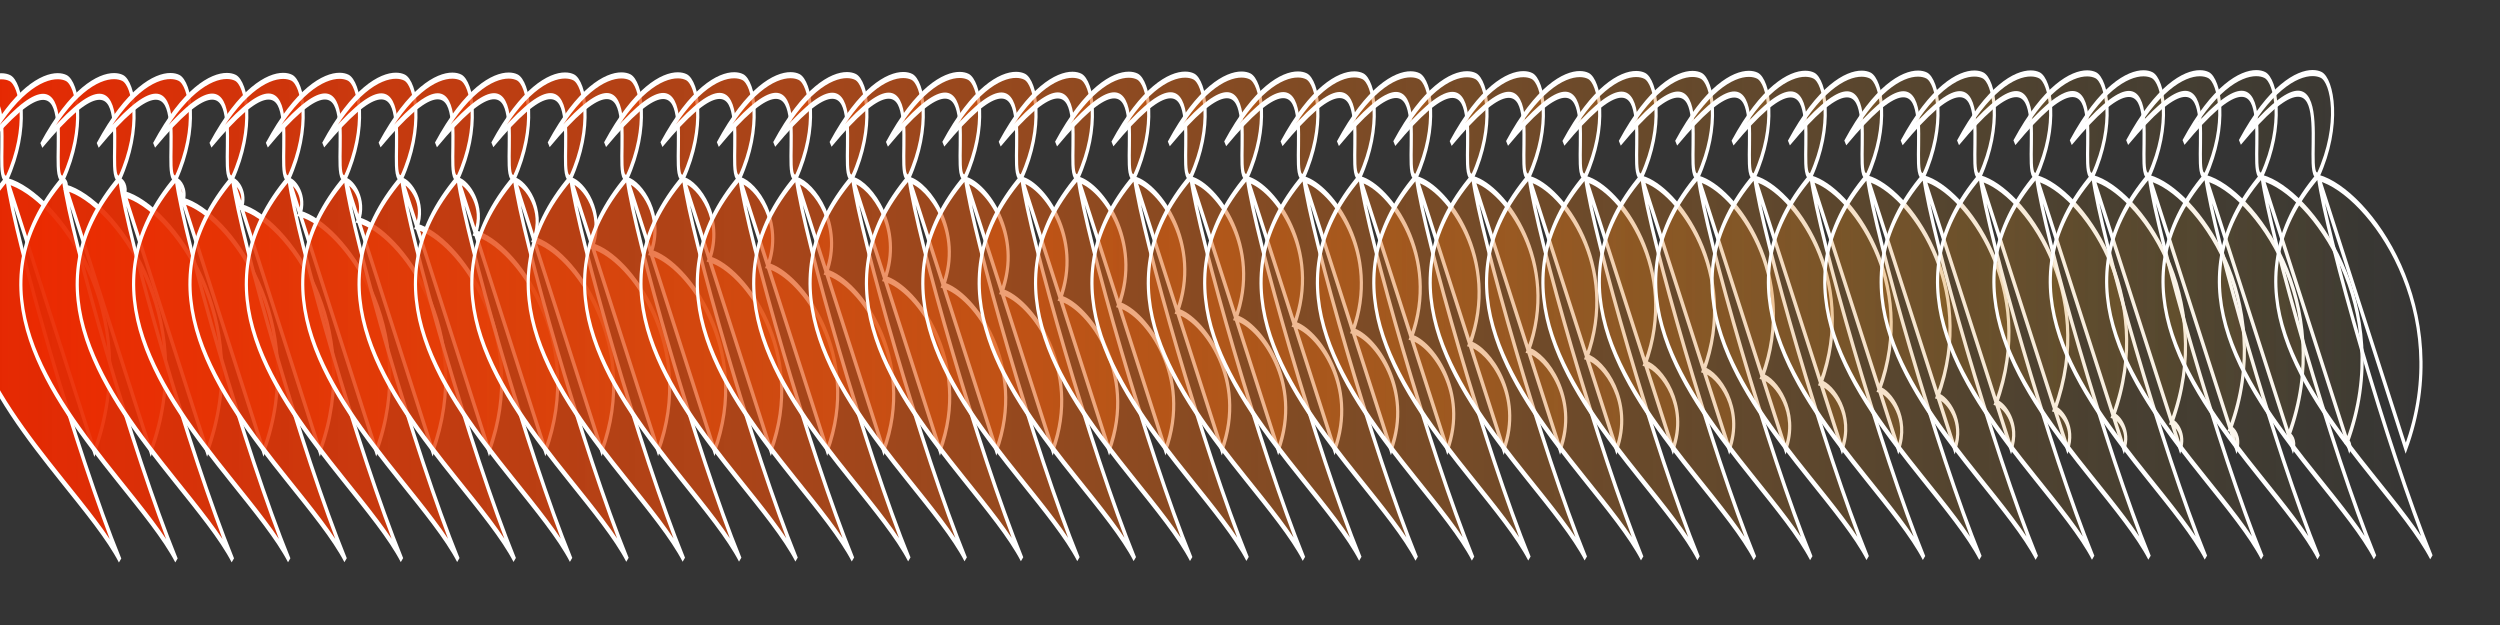 <?xml version="1.0" encoding="UTF-8" standalone="no"?>
<!-- Created with Inkscape (http://www.inkscape.org/) -->

<svg
   xmlns:dc="http://purl.org/dc/elements/1.1/"
   xmlns:cc="http://creativecommons.org/ns#"
   xmlns:rdf="http://www.w3.org/1999/02/22-rdf-syntax-ns#"
   xmlns:svg="http://www.w3.org/2000/svg"
   xmlns="http://www.w3.org/2000/svg"
   xmlns:xlink="http://www.w3.org/1999/xlink"
   xmlns:sodipodi="http://sodipodi.sourceforge.net/DTD/sodipodi-0.dtd"
   xmlns:inkscape="http://www.inkscape.org/namespaces/inkscape"
   width="600"
   height="150"
   id="svg2"
   version="1.1"
   inkscape:version="0.48.2 r9819"
   sodipodi:docname="New document 1">
  <rect width="100%" height="100%" fill="#808080" stroke="none"/>
  <defs
     id="defs4">
    <linearGradient
       inkscape:collect="always"
       xlink:href="#linearGradient9443"
       id="linearGradient14462"
       gradientUnits="userSpaceOnUse"
       x1="-17781.383"
       y1="-8530.874"
       x2="16698.516"
       y2="-8530.874" />
    <linearGradient
       id="linearGradient9443">
      <stop
         id="stop9445"
         offset="0"
         style="stop-color:#ec2500;stop-opacity:1;" />
      <stop
         id="stop9447"
         offset="1"
         style="stop-color:#cf9d22;stop-opacity:0;" />
    </linearGradient>
    <linearGradient
       id="linearGradient14479">
      <stop
         id="stop14481"
         offset="0"
         style="stop-color:#ec2500;stop-opacity:1;" />
      <stop
         id="stop14483"
         offset="1"
         style="stop-color:#cf9d22;stop-opacity:0;" />
    </linearGradient>
    <linearGradient
       id="linearGradient14486">
      <stop
         id="stop14488"
         offset="0"
         style="stop-color:#ec2500;stop-opacity:1;" />
      <stop
         id="stop14490"
         offset="1"
         style="stop-color:#cf9d22;stop-opacity:0;" />
    </linearGradient>
    <linearGradient
       id="linearGradient14493">
      <stop
         id="stop14495"
         offset="0"
         style="stop-color:#ec2500;stop-opacity:1;" />
      <stop
         id="stop14497"
         offset="1"
         style="stop-color:#cf9d22;stop-opacity:0;" />
    </linearGradient>
    <linearGradient
       id="linearGradient14500">
      <stop
         id="stop14502"
         offset="0"
         style="stop-color:#ec2500;stop-opacity:1;" />
      <stop
         id="stop14504"
         offset="1"
         style="stop-color:#cf9d22;stop-opacity:0;" />
    </linearGradient>
    <linearGradient
       id="linearGradient14507">
      <stop
         id="stop14509"
         offset="0"
         style="stop-color:#ec2500;stop-opacity:1;" />
      <stop
         id="stop14511"
         offset="1"
         style="stop-color:#cf9d22;stop-opacity:0;" />
    </linearGradient>
    <linearGradient
       id="linearGradient14514">
      <stop
         id="stop14516"
         offset="0"
         style="stop-color:#ec2500;stop-opacity:1;" />
      <stop
         id="stop14518"
         offset="1"
         style="stop-color:#cf9d22;stop-opacity:0;" />
    </linearGradient>
    <linearGradient
       id="linearGradient14521">
      <stop
         id="stop14523"
         offset="0"
         style="stop-color:#ec2500;stop-opacity:1;" />
      <stop
         id="stop14525"
         offset="1"
         style="stop-color:#cf9d22;stop-opacity:0;" />
    </linearGradient>
    <linearGradient
       id="linearGradient14528">
      <stop
         id="stop14530"
         offset="0"
         style="stop-color:#ec2500;stop-opacity:1;" />
      <stop
         id="stop14532"
         offset="1"
         style="stop-color:#cf9d22;stop-opacity:0;" />
    </linearGradient>
    <linearGradient
       id="linearGradient14535">
      <stop
         id="stop14537"
         offset="0"
         style="stop-color:#ec2500;stop-opacity:1;" />
      <stop
         id="stop14539"
         offset="1"
         style="stop-color:#cf9d22;stop-opacity:0;" />
    </linearGradient>
    <linearGradient
       id="linearGradient14542">
      <stop
         id="stop14544"
         offset="0"
         style="stop-color:#ec2500;stop-opacity:1;" />
      <stop
         id="stop14546"
         offset="1"
         style="stop-color:#cf9d22;stop-opacity:0;" />
    </linearGradient>
    <linearGradient
       id="linearGradient14549">
      <stop
         id="stop14551"
         offset="0"
         style="stop-color:#ec2500;stop-opacity:1;" />
      <stop
         id="stop14553"
         offset="1"
         style="stop-color:#cf9d22;stop-opacity:0;" />
    </linearGradient>
    <linearGradient
       id="linearGradient14556">
      <stop
         id="stop14558"
         offset="0"
         style="stop-color:#ec2500;stop-opacity:1;" />
      <stop
         id="stop14560"
         offset="1"
         style="stop-color:#cf9d22;stop-opacity:0;" />
    </linearGradient>
    <linearGradient
       id="linearGradient14563">
      <stop
         id="stop14565"
         offset="0"
         style="stop-color:#ec2500;stop-opacity:1;" />
      <stop
         id="stop14567"
         offset="1"
         style="stop-color:#cf9d22;stop-opacity:0;" />
    </linearGradient>
    <linearGradient
       id="linearGradient14570">
      <stop
         id="stop14572"
         offset="0"
         style="stop-color:#ec2500;stop-opacity:1;" />
      <stop
         id="stop14574"
         offset="1"
         style="stop-color:#cf9d22;stop-opacity:0;" />
    </linearGradient>
    <linearGradient
       id="linearGradient14577">
      <stop
         id="stop14579"
         offset="0"
         style="stop-color:#ec2500;stop-opacity:1;" />
      <stop
         id="stop14581"
         offset="1"
         style="stop-color:#cf9d22;stop-opacity:0;" />
    </linearGradient>
    <linearGradient
       id="linearGradient14584">
      <stop
         id="stop14586"
         offset="0"
         style="stop-color:#ec2500;stop-opacity:1;" />
      <stop
         id="stop14588"
         offset="1"
         style="stop-color:#cf9d22;stop-opacity:0;" />
    </linearGradient>
    <linearGradient
       id="linearGradient14591">
      <stop
         id="stop14593"
         offset="0"
         style="stop-color:#ec2500;stop-opacity:1;" />
      <stop
         id="stop14595"
         offset="1"
         style="stop-color:#cf9d22;stop-opacity:0;" />
    </linearGradient>
    <linearGradient
       id="linearGradient14598">
      <stop
         id="stop14600"
         offset="0"
         style="stop-color:#ec2500;stop-opacity:1;" />
      <stop
         id="stop14602"
         offset="1"
         style="stop-color:#cf9d22;stop-opacity:0;" />
    </linearGradient>
    <linearGradient
       id="linearGradient14605">
      <stop
         id="stop14607"
         offset="0"
         style="stop-color:#ec2500;stop-opacity:1;" />
      <stop
         id="stop14609"
         offset="1"
         style="stop-color:#cf9d22;stop-opacity:0;" />
    </linearGradient>
    <linearGradient
       id="linearGradient14612">
      <stop
         id="stop14614"
         offset="0"
         style="stop-color:#ec2500;stop-opacity:1;" />
      <stop
         id="stop14616"
         offset="1"
         style="stop-color:#cf9d22;stop-opacity:0;" />
    </linearGradient>
    <linearGradient
       id="linearGradient14619">
      <stop
         id="stop14621"
         offset="0"
         style="stop-color:#ec2500;stop-opacity:1;" />
      <stop
         id="stop14623"
         offset="1"
         style="stop-color:#cf9d22;stop-opacity:0;" />
    </linearGradient>
    <linearGradient
       id="linearGradient14626">
      <stop
         id="stop14628"
         offset="0"
         style="stop-color:#ec2500;stop-opacity:1;" />
      <stop
         id="stop14630"
         offset="1"
         style="stop-color:#cf9d22;stop-opacity:0;" />
    </linearGradient>
    <linearGradient
       id="linearGradient14633">
      <stop
         id="stop14635"
         offset="0"
         style="stop-color:#ec2500;stop-opacity:1;" />
      <stop
         id="stop14637"
         offset="1"
         style="stop-color:#cf9d22;stop-opacity:0;" />
    </linearGradient>
    <linearGradient
       id="linearGradient14640">
      <stop
         id="stop14642"
         offset="0"
         style="stop-color:#ec2500;stop-opacity:1;" />
      <stop
         id="stop14644"
         offset="1"
         style="stop-color:#cf9d22;stop-opacity:0;" />
    </linearGradient>
    <linearGradient
       id="linearGradient14647">
      <stop
         id="stop14649"
         offset="0"
         style="stop-color:#ec2500;stop-opacity:1;" />
      <stop
         id="stop14651"
         offset="1"
         style="stop-color:#cf9d22;stop-opacity:0;" />
    </linearGradient>
    <linearGradient
       id="linearGradient14654">
      <stop
         id="stop14656"
         offset="0"
         style="stop-color:#ec2500;stop-opacity:1;" />
      <stop
         id="stop14658"
         offset="1"
         style="stop-color:#cf9d22;stop-opacity:0;" />
    </linearGradient>
    <linearGradient
       id="linearGradient14661">
      <stop
         id="stop14663"
         offset="0"
         style="stop-color:#ec2500;stop-opacity:1;" />
      <stop
         id="stop14665"
         offset="1"
         style="stop-color:#cf9d22;stop-opacity:0;" />
    </linearGradient>
    <linearGradient
       id="linearGradient14668">
      <stop
         id="stop14670"
         offset="0"
         style="stop-color:#ec2500;stop-opacity:1;" />
      <stop
         id="stop14672"
         offset="1"
         style="stop-color:#cf9d22;stop-opacity:0;" />
    </linearGradient>
    <linearGradient
       id="linearGradient14675">
      <stop
         id="stop14677"
         offset="0"
         style="stop-color:#ec2500;stop-opacity:1;" />
      <stop
         id="stop14679"
         offset="1"
         style="stop-color:#cf9d22;stop-opacity:0;" />
    </linearGradient>
    <linearGradient
       id="linearGradient14682">
      <stop
         id="stop14684"
         offset="0"
         style="stop-color:#ec2500;stop-opacity:1;" />
      <stop
         id="stop14686"
         offset="1"
         style="stop-color:#cf9d22;stop-opacity:0;" />
    </linearGradient>
    <linearGradient
       id="linearGradient14689">
      <stop
         id="stop14691"
         offset="0"
         style="stop-color:#ec2500;stop-opacity:1;" />
      <stop
         id="stop14693"
         offset="1"
         style="stop-color:#cf9d22;stop-opacity:0;" />
    </linearGradient>
    <linearGradient
       id="linearGradient14696">
      <stop
         id="stop14698"
         offset="0"
         style="stop-color:#ec2500;stop-opacity:1;" />
      <stop
         id="stop14700"
         offset="1"
         style="stop-color:#cf9d22;stop-opacity:0;" />
    </linearGradient>
    <linearGradient
       id="linearGradient14703">
      <stop
         id="stop14705"
         offset="0"
         style="stop-color:#ec2500;stop-opacity:1;" />
      <stop
         id="stop14707"
         offset="1"
         style="stop-color:#cf9d22;stop-opacity:0;" />
    </linearGradient>
    <linearGradient
       id="linearGradient14710">
      <stop
         id="stop14712"
         offset="0"
         style="stop-color:#ec2500;stop-opacity:1;" />
      <stop
         id="stop14714"
         offset="1"
         style="stop-color:#cf9d22;stop-opacity:0;" />
    </linearGradient>
    <linearGradient
       id="linearGradient14717">
      <stop
         id="stop14719"
         offset="0"
         style="stop-color:#ec2500;stop-opacity:1;" />
      <stop
         id="stop14721"
         offset="1"
         style="stop-color:#cf9d22;stop-opacity:0;" />
    </linearGradient>
    <linearGradient
       id="linearGradient14724">
      <stop
         id="stop14726"
         offset="0"
         style="stop-color:#ec2500;stop-opacity:1;" />
      <stop
         id="stop14728"
         offset="1"
         style="stop-color:#cf9d22;stop-opacity:0;" />
    </linearGradient>
    <linearGradient
       id="linearGradient14731">
      <stop
         id="stop14733"
         offset="0"
         style="stop-color:#ec2500;stop-opacity:1;" />
      <stop
         id="stop14735"
         offset="1"
         style="stop-color:#cf9d22;stop-opacity:0;" />
    </linearGradient>
    <linearGradient
       id="linearGradient14738">
      <stop
         id="stop14740"
         offset="0"
         style="stop-color:#ec2500;stop-opacity:1;" />
      <stop
         id="stop14742"
         offset="1"
         style="stop-color:#cf9d22;stop-opacity:0;" />
    </linearGradient>
    <linearGradient
       id="linearGradient14745">
      <stop
         id="stop14747"
         offset="0"
         style="stop-color:#ec2500;stop-opacity:1;" />
      <stop
         id="stop14749"
         offset="1"
         style="stop-color:#cf9d22;stop-opacity:0;" />
    </linearGradient>
    <linearGradient
       id="linearGradient14752">
      <stop
         id="stop14754"
         offset="0"
         style="stop-color:#ec2500;stop-opacity:1;" />
      <stop
         id="stop14756"
         offset="1"
         style="stop-color:#cf9d22;stop-opacity:0;" />
    </linearGradient>
    <linearGradient
       id="linearGradient14759">
      <stop
         id="stop14761"
         offset="0"
         style="stop-color:#ec2500;stop-opacity:1;" />
      <stop
         id="stop14763"
         offset="1"
         style="stop-color:#cf9d22;stop-opacity:0;" />
    </linearGradient>
    <linearGradient
       id="linearGradient14766">
      <stop
         id="stop14768"
         offset="0"
         style="stop-color:#ec2500;stop-opacity:1;" />
      <stop
         id="stop14770"
         offset="1"
         style="stop-color:#cf9d22;stop-opacity:0;" />
    </linearGradient>
    <linearGradient
       y2="-8530.874"
       x2="16698.516"
       y1="-8530.874"
       x1="-17781.383"
       gradientUnits="userSpaceOnUse"
       id="linearGradient14817"
       xlink:href="#linearGradient9443"
       inkscape:collect="always" />
    <linearGradient
       inkscape:collect="always"
       xlink:href="#linearGradient9443"
       id="linearGradient3473"
       gradientUnits="userSpaceOnUse"
       x1="-17781.383"
       y1="-8530.874"
       x2="16698.516"
       y2="-8530.874" />
    <linearGradient
       inkscape:collect="always"
       xlink:href="#linearGradient9443"
       id="linearGradient3475"
       gradientUnits="userSpaceOnUse"
       x1="-17781.383"
       y1="-8530.874"
       x2="16698.516"
       y2="-8530.874" />
    <linearGradient
       inkscape:collect="always"
       xlink:href="#linearGradient9443"
       id="linearGradient3477"
       gradientUnits="userSpaceOnUse"
       x1="-17781.383"
       y1="-8530.874"
       x2="16698.516"
       y2="-8530.874" />
    <linearGradient
       inkscape:collect="always"
       xlink:href="#linearGradient9443"
       id="linearGradient3479"
       gradientUnits="userSpaceOnUse"
       x1="-17781.383"
       y1="-8530.874"
       x2="16698.516"
       y2="-8530.874" />
    <linearGradient
       inkscape:collect="always"
       xlink:href="#linearGradient9443"
       id="linearGradient3481"
       gradientUnits="userSpaceOnUse"
       x1="-17781.383"
       y1="-8530.874"
       x2="16698.516"
       y2="-8530.874" />
    <linearGradient
       inkscape:collect="always"
       xlink:href="#linearGradient9443"
       id="linearGradient3483"
       gradientUnits="userSpaceOnUse"
       x1="-17781.383"
       y1="-8530.874"
       x2="16698.516"
       y2="-8530.874" />
    <linearGradient
       inkscape:collect="always"
       xlink:href="#linearGradient9443"
       id="linearGradient3485"
       gradientUnits="userSpaceOnUse"
       x1="-17781.383"
       y1="-8530.874"
       x2="16698.516"
       y2="-8530.874" />
    <linearGradient
       inkscape:collect="always"
       xlink:href="#linearGradient9443"
       id="linearGradient3487"
       gradientUnits="userSpaceOnUse"
       x1="-17781.383"
       y1="-8530.874"
       x2="16698.516"
       y2="-8530.874" />
    <linearGradient
       inkscape:collect="always"
       xlink:href="#linearGradient9443"
       id="linearGradient3489"
       gradientUnits="userSpaceOnUse"
       x1="-17781.383"
       y1="-8530.874"
       x2="16698.516"
       y2="-8530.874" />
    <linearGradient
       inkscape:collect="always"
       xlink:href="#linearGradient9443"
       id="linearGradient3491"
       gradientUnits="userSpaceOnUse"
       x1="-17781.383"
       y1="-8530.874"
       x2="16698.516"
       y2="-8530.874" />
    <linearGradient
       inkscape:collect="always"
       xlink:href="#linearGradient9443"
       id="linearGradient3493"
       gradientUnits="userSpaceOnUse"
       x1="-17781.383"
       y1="-8530.874"
       x2="16698.516"
       y2="-8530.874" />
    <linearGradient
       inkscape:collect="always"
       xlink:href="#linearGradient9443"
       id="linearGradient3495"
       gradientUnits="userSpaceOnUse"
       x1="-17781.383"
       y1="-8530.874"
       x2="16698.516"
       y2="-8530.874" />
    <linearGradient
       inkscape:collect="always"
       xlink:href="#linearGradient9443"
       id="linearGradient3497"
       gradientUnits="userSpaceOnUse"
       x1="-17781.383"
       y1="-8530.874"
       x2="16698.516"
       y2="-8530.874" />
    <linearGradient
       inkscape:collect="always"
       xlink:href="#linearGradient9443"
       id="linearGradient3499"
       gradientUnits="userSpaceOnUse"
       x1="-17781.383"
       y1="-8530.874"
       x2="16698.516"
       y2="-8530.874" />
    <linearGradient
       inkscape:collect="always"
       xlink:href="#linearGradient9443"
       id="linearGradient3501"
       gradientUnits="userSpaceOnUse"
       x1="-17781.383"
       y1="-8530.874"
       x2="16698.516"
       y2="-8530.874" />
    <linearGradient
       inkscape:collect="always"
       xlink:href="#linearGradient9443"
       id="linearGradient3503"
       gradientUnits="userSpaceOnUse"
       x1="-17781.383"
       y1="-8530.874"
       x2="16698.516"
       y2="-8530.874" />
    <linearGradient
       inkscape:collect="always"
       xlink:href="#linearGradient9443"
       id="linearGradient3505"
       gradientUnits="userSpaceOnUse"
       x1="-17781.383"
       y1="-8530.874"
       x2="16698.516"
       y2="-8530.874" />
    <linearGradient
       inkscape:collect="always"
       xlink:href="#linearGradient9443"
       id="linearGradient3507"
       gradientUnits="userSpaceOnUse"
       x1="-17781.383"
       y1="-8530.874"
       x2="16698.516"
       y2="-8530.874" />
    <linearGradient
       inkscape:collect="always"
       xlink:href="#linearGradient9443"
       id="linearGradient3509"
       gradientUnits="userSpaceOnUse"
       x1="-17781.383"
       y1="-8530.874"
       x2="16698.516"
       y2="-8530.874" />
    <linearGradient
       inkscape:collect="always"
       xlink:href="#linearGradient9443"
       id="linearGradient3511"
       gradientUnits="userSpaceOnUse"
       x1="-17781.383"
       y1="-8530.874"
       x2="16698.516"
       y2="-8530.874" />
    <linearGradient
       inkscape:collect="always"
       xlink:href="#linearGradient9443"
       id="linearGradient3513"
       gradientUnits="userSpaceOnUse"
       x1="-17781.383"
       y1="-8530.874"
       x2="16698.516"
       y2="-8530.874" />
    <linearGradient
       inkscape:collect="always"
       xlink:href="#linearGradient9443"
       id="linearGradient3515"
       gradientUnits="userSpaceOnUse"
       x1="-17781.383"
       y1="-8530.874"
       x2="16698.516"
       y2="-8530.874" />
    <linearGradient
       inkscape:collect="always"
       xlink:href="#linearGradient9443"
       id="linearGradient3517"
       gradientUnits="userSpaceOnUse"
       x1="-17781.383"
       y1="-8530.874"
       x2="16698.516"
       y2="-8530.874" />
    <linearGradient
       inkscape:collect="always"
       xlink:href="#linearGradient9443"
       id="linearGradient3519"
       gradientUnits="userSpaceOnUse"
       x1="-17781.383"
       y1="-8530.874"
       x2="16698.516"
       y2="-8530.874" />
    <linearGradient
       inkscape:collect="always"
       xlink:href="#linearGradient9443"
       id="linearGradient3521"
       gradientUnits="userSpaceOnUse"
       x1="-17781.383"
       y1="-8530.874"
       x2="16698.516"
       y2="-8530.874" />
    <linearGradient
       inkscape:collect="always"
       xlink:href="#linearGradient9443"
       id="linearGradient3523"
       gradientUnits="userSpaceOnUse"
       x1="-17781.383"
       y1="-8530.874"
       x2="16698.516"
       y2="-8530.874" />
    <linearGradient
       inkscape:collect="always"
       xlink:href="#linearGradient9443"
       id="linearGradient3525"
       gradientUnits="userSpaceOnUse"
       x1="-17781.383"
       y1="-8530.874"
       x2="16698.516"
       y2="-8530.874" />
    <linearGradient
       inkscape:collect="always"
       xlink:href="#linearGradient9443"
       id="linearGradient3527"
       gradientUnits="userSpaceOnUse"
       x1="-17781.383"
       y1="-8530.874"
       x2="16698.516"
       y2="-8530.874" />
    <linearGradient
       inkscape:collect="always"
       xlink:href="#linearGradient9443"
       id="linearGradient3529"
       gradientUnits="userSpaceOnUse"
       x1="-17781.383"
       y1="-8530.874"
       x2="16698.516"
       y2="-8530.874" />
    <linearGradient
       inkscape:collect="always"
       xlink:href="#linearGradient9443"
       id="linearGradient3531"
       gradientUnits="userSpaceOnUse"
       x1="-17781.383"
       y1="-8530.874"
       x2="16698.516"
       y2="-8530.874" />
    <linearGradient
       inkscape:collect="always"
       xlink:href="#linearGradient9443"
       id="linearGradient3533"
       gradientUnits="userSpaceOnUse"
       x1="-17781.383"
       y1="-8530.874"
       x2="16698.516"
       y2="-8530.874" />
    <linearGradient
       inkscape:collect="always"
       xlink:href="#linearGradient9443"
       id="linearGradient3535"
       gradientUnits="userSpaceOnUse"
       x1="-17781.383"
       y1="-8530.874"
       x2="16698.516"
       y2="-8530.874" />
    <linearGradient
       inkscape:collect="always"
       xlink:href="#linearGradient9443"
       id="linearGradient3537"
       gradientUnits="userSpaceOnUse"
       x1="-17781.383"
       y1="-8530.874"
       x2="16698.516"
       y2="-8530.874" />
    <linearGradient
       inkscape:collect="always"
       xlink:href="#linearGradient9443"
       id="linearGradient3539"
       gradientUnits="userSpaceOnUse"
       x1="-17781.383"
       y1="-8530.874"
       x2="16698.516"
       y2="-8530.874" />
    <linearGradient
       inkscape:collect="always"
       xlink:href="#linearGradient9443"
       id="linearGradient3541"
       gradientUnits="userSpaceOnUse"
       x1="-17781.383"
       y1="-8530.874"
       x2="16698.516"
       y2="-8530.874" />
    <linearGradient
       inkscape:collect="always"
       xlink:href="#linearGradient9443"
       id="linearGradient3543"
       gradientUnits="userSpaceOnUse"
       x1="-17781.383"
       y1="-8530.874"
       x2="16698.516"
       y2="-8530.874" />
    <linearGradient
       inkscape:collect="always"
       xlink:href="#linearGradient9443"
       id="linearGradient3545"
       gradientUnits="userSpaceOnUse"
       x1="-17781.383"
       y1="-8530.874"
       x2="16698.516"
       y2="-8530.874" />
    <linearGradient
       inkscape:collect="always"
       xlink:href="#linearGradient9443"
       id="linearGradient3547"
       gradientUnits="userSpaceOnUse"
       x1="-17781.383"
       y1="-8530.874"
       x2="16698.516"
       y2="-8530.874" />
    <linearGradient
       inkscape:collect="always"
       xlink:href="#linearGradient9443"
       id="linearGradient3549"
       gradientUnits="userSpaceOnUse"
       x1="-17781.383"
       y1="-8530.874"
       x2="16698.516"
       y2="-8530.874" />
    <linearGradient
       inkscape:collect="always"
       xlink:href="#linearGradient9443"
       id="linearGradient3551"
       gradientUnits="userSpaceOnUse"
       x1="-17781.383"
       y1="-8530.874"
       x2="16698.516"
       y2="-8530.874" />
    <linearGradient
       inkscape:collect="always"
       xlink:href="#linearGradient9443"
       id="linearGradient3553"
       gradientUnits="userSpaceOnUse"
       x1="-17781.383"
       y1="-8530.874"
       x2="16698.516"
       y2="-8530.874" />
    <linearGradient
       inkscape:collect="always"
       xlink:href="#linearGradient9443"
       id="linearGradient3555"
       gradientUnits="userSpaceOnUse"
       x1="-17781.383"
       y1="-8530.874"
       x2="16698.516"
       y2="-8530.874" />
    <linearGradient
       inkscape:collect="always"
       xlink:href="#linearGradient9443"
       id="linearGradient3557"
       gradientUnits="userSpaceOnUse"
       x1="-17781.383"
       y1="-8530.874"
       x2="16698.516"
       y2="-8530.874" />
  </defs>
  <sodipodi:namedview
     id="base"
     pagecolor="#ffffff"
     bordercolor="#666666"
     borderopacity="1.0"
     inkscape:pageopacity="0.0"
     inkscape:pageshadow="2"
     inkscape:zoom="0.82131932"
     inkscape:cx="160.10185"
     inkscape:cy="66.420479"
     inkscape:document-units="px"
     inkscape:current-layer="g14332"
     showgrid="false"
     borderlayer="true"
     inkscape:window-width="1260"
     inkscape:window-height="822"
     inkscape:window-x="462"
     inkscape:window-y="0"
     inkscape:window-maximized="0" />
  <g
     inkscape:label="Layer 1"
     inkscape:groupmode="layer"
     id="layer1"
     transform="translate(0,-902.362)">
    <g
       id="g3426"
       transform="matrix(1.36,0,0,1.36,-48.894,-402.929)">
      <g
         transform="matrix(0.006,0,0,0.016,363.193,998.774)"
         id="g14332">
        <rect
           style="fill:#343434;fill-opacity:1;fill-rule:nonzero;stroke:#ffffff;stroke-width:0;stroke-linecap:round;stroke-linejoin:round;stroke-miterlimit:4;stroke-opacity:1;stroke-dasharray:none;stroke-dashoffset:0"
           id="rect9433"
           width="82949.227"
           height="8345.289"
           x="-60473.027"
           y="-3044.977" />
        <g
           id="g9231"
           style="fill:url(#linearGradient3557);fill-opacity:1;stroke:#ffffff;stroke-width:43.353;stroke-miterlimit:4;stroke-opacity:1;stroke-dasharray:none"
           transform="matrix(2.15,0,0,1.549,-18426.158,14269.809)">
          <path
             id="path9233"
             d="m -16777.908,-10242.898 c -219.495,-0.559 -595.679,107.517 -994.182,492.443 0,-10e-5 0,-2e-4 0,-3e-4 1446.169,-907.429 818.417,263.559 1068.083,236.884 0,-2e-4 0,-3e-4 0,-5e-4 316.44,-363.337 194.729,-676.814 41.315,-716.437 0,0 0,0 0,0 -30.857,-7.969 -69.661,-12.775 -115.216,-12.89 0,0 0,0 0,0 m 73.902,729.327 c 0,2e-4 0,4e-4 0,6e-4 m 0,0 c -1276.959,781.545 -174.914,1541.89 746.896,2142.185 0,0 0,0 0,0 329.067,214.292 635.195,408.219 801.891,575.391 0,0 0,0 0,0 -602.608,-773.159 -1436.332,-2288.708 -1544.025,-2709.213 0,0 0,0 0,0 -0.01,-0.014 -0.02,-0.026 -0.03,-0.041 0,0 0,0 0,0 0,0 -4.734,-8.323 -4.734,-8.323 0,0 0,0 0,0 0,0 0,4e-4 0,4e-4 m 8.482,17.012 c 0,0 1190.332,1924.892 1190.332,1924.892 0,0 0,0 0,0 693.303,-979.987 -506.762,-1824.822 -1190.332,-1924.892 0,0 0,0 0,0"
             style="fill:url(#linearGradient3473);fill-opacity:1;stroke:#ffffff;stroke-width:43.353;stroke-linecap:butt;stroke-linejoin:miter;stroke-miterlimit:4;stroke-opacity:1;stroke-dasharray:none"
             inkscape:connector-curvature="0" />
          <path
             id="path9235"
             d="m -16006.732,-10243.455 c -219.495,-0.559 -595.679,107.517 -994.182,492.443 0,-1e-4 0,-2e-4 0,-3e-4 1446.169,-907.429 818.417,263.559 1068.083,236.884 0,-2e-4 0,-3e-4 0,-5e-4 316.44,-363.337 194.729,-676.813 41.315,-716.436 0,0 0,0 0,0 -30.857,-7.969 -69.661,-12.774 -115.216,-12.889 0,0 0,0 0,0 m 72.1,711.538 c 0,2e-4 0,4e-4 0,6e-4 m 1.802,17.788 c -1276.959,781.545 -174.914,1541.891 746.896,2142.185 0,0 0,0 0,0 329.067,214.292 635.195,408.219 801.891,575.391 0,0 0,0 0,0 -602.608,-773.159 -1436.332,-2288.708 -1544.025,-2709.213 0,0 0,0 0,0 -0.01,-0.014 -0.02,-0.026 -0.03,-0.041 0,0 0,0 0,0 0,0 -4.734,-8.323 -4.734,-8.323 0,0 0,0 0,0 0,0 0,4e-4 0,4e-4 m 8.482,17.012 c 0,0 1161.3,1877.943 1161.3,1877.943 0.01,0.023 29.032,46.949 29.032,46.949 676.393,-956.085 -494.402,-1780.314 -1161.299,-1877.943 16.909,-23.902 -12.361,-44.508 -29.033,-46.949"
             style="fill:url(#linearGradient3475);fill-opacity:1;stroke:#ffffff;stroke-width:43.353;stroke-linecap:butt;stroke-linejoin:miter;stroke-miterlimit:4;stroke-opacity:1;stroke-dasharray:none"
             inkscape:connector-curvature="0" />
          <path
             id="path9237"
             d="m -15235.556,-10244.013 c -219.495,-0.559 -595.679,107.517 -994.182,492.444 0,-1e-4 0,-2e-4 0,-3e-4 1446.169,-907.429 818.417,263.559 1068.083,236.884 0,-1e-4 0,-3e-4 0,-5e-4 316.439,-363.337 194.728,-676.814 41.314,-716.437 0,0 0,0 0,0 -30.857,-7.969 -69.661,-12.775 -115.216,-12.89 0,0 0,0 0,0 m 70.297,693.751 c 0,2e-4 0,3e-4 0,5e-4 m 3.605,35.577 c -1276.959,781.545 -174.914,1541.891 746.896,2142.185 0,0 0,0 0,0 329.067,214.292 635.195,408.219 801.891,575.391 0,0 0,0 0,0 -602.608,-773.159 -1436.332,-2288.708 -1544.025,-2709.213 0,0 0,0 0,0 -0.01,-0.014 -0.02,-0.026 -0.03,-0.041 0,0 0,0 0,0 0,0 -4.734,-8.323 -4.734,-8.323 0,0 0,0 0,0 0,0 0,4e-4 0,4e-4 m 8.482,17.012 c 0,0 1132.267,1830.995 1132.267,1830.995 0.03,0.046 58.065,93.897 58.065,93.897 659.483,-932.183 -482.042,-1735.807 -1132.267,-1830.995 33.82,-47.804 -24.72,-89.016 -58.065,-93.897"
             style="fill:url(#linearGradient3477);fill-opacity:1;stroke:#ffffff;stroke-width:43.353;stroke-linecap:butt;stroke-linejoin:miter;stroke-miterlimit:4;stroke-opacity:1;stroke-dasharray:none"
             inkscape:connector-curvature="0" />
          <path
             id="path9239"
             d="m -14464.38,-10244.57 c -219.495,-0.559 -595.679,107.517 -994.182,492.443 0,-10e-5 0,-2e-4 0,-3e-4 1446.169,-907.429 818.417,263.559 1068.083,236.884 0,-1e-4 0,-3e-4 0,-4e-4 316.439,-363.337 194.728,-676.814 41.314,-716.437 0,0 0,0 0,0 -30.857,-7.968 -69.66,-12.774 -115.216,-12.889 0,0 0,0 0,0 m 68.495,675.962 c 0,2e-4 0,4e-4 0,5e-4 m 5.407,53.365 c -1276.959,781.545 -174.914,1541.891 746.896,2142.185 0,1e-4 0,1e-4 0,1e-4 329.067,214.292 635.195,408.219 801.891,575.391 0,0 0,0 0,0 -602.608,-773.159 -1436.332,-2288.708 -1544.025,-2709.213 0,0 0,0 0,0 -0.01,-0.014 -0.02,-0.026 -0.03,-0.041 0,0 0,0 0,0 0,0 -4.734,-8.323 -4.734,-8.323 0,0 0,0 0,0 0,10e-5 0,4e-4 0,4e-4 m 8.482,17.012 c 0,0 1103.235,1784.046 1103.235,1784.046 0.04,0.069 87.097,140.846 87.097,140.846 642.574,-908.281 -469.682,-1691.299 -1103.234,-1784.046 50.729,-71.706 -37.081,-133.524 -87.098,-140.846"
             style="fill:url(#linearGradient3479);fill-opacity:1;stroke:#ffffff;stroke-width:43.353;stroke-linecap:butt;stroke-linejoin:miter;stroke-miterlimit:4;stroke-opacity:1;stroke-dasharray:none"
             inkscape:connector-curvature="0" />
          <path
             id="path9241"
             d="m -13693.204,-10245.128 c -219.495,-0.559 -595.679,107.517 -994.182,492.444 0,-1e-4 0,-2e-4 0,-3e-4 1446.169,-907.429 818.417,263.559 1068.083,236.884 0,-2e-4 0,-4e-4 0,-5e-4 316.439,-363.337 194.728,-676.814 41.314,-716.437 0,0 0,0 0,0 -30.857,-7.969 -69.66,-12.774 -115.216,-12.89 0,0 0,0 0,0 m 66.692,658.174 c 0,1e-4 0,3e-4 0,5e-4 m 7.21,71.154 c -1276.959,781.545 -174.914,1541.891 746.896,2142.185 0,0 0,0 0,0 329.067,214.292 635.195,408.219 801.891,575.391 0,-1e-4 0,-1e-4 0,-1e-4 -602.608,-773.159 -1436.332,-2288.708 -1544.025,-2709.213 0,-1e-4 0,-1e-4 0,-1e-4 -0.01,-0.014 -0.02,-0.026 -0.03,-0.041 0,0 0,-10e-5 0,-10e-5 0,-0.01 -4.734,-8.323 -4.734,-8.323 0,0 0,0 0,0 0,0 0,4e-4 0,4e-4 m 8.482,17.012 c 0,0 1074.202,1737.097 1074.202,1737.097 0.06,0.092 116.13,187.794 116.13,187.794 625.664,-884.379 -457.322,-1646.791 -1074.202,-1737.097 67.639,-95.609 -49.44,-178.031 -116.13,-187.794"
             style="fill:url(#linearGradient3481);fill-opacity:1;stroke:#ffffff;stroke-width:43.353;stroke-linecap:butt;stroke-linejoin:miter;stroke-miterlimit:4;stroke-opacity:1;stroke-dasharray:none"
             inkscape:connector-curvature="0" />
          <path
             id="path9243"
             d="m -12922.028,-10245.685 c -219.495,-0.559 -595.679,107.517 -994.182,492.444 0,-10e-5 10e-4,-2e-4 10e-4,-3e-4 1446.169,-907.429 818.417,263.559 1068.083,236.884 0,-2e-4 0,-3e-4 0,-5e-4 316.439,-363.337 194.728,-676.814 41.314,-716.437 0,0 0,0 0,0 -30.857,-7.969 -69.66,-12.775 -115.216,-12.89 0,0 0,0 0,0 m 64.89,640.385 c 0,2e-4 -10e-4,3e-4 -10e-4,5e-4 m 9.012,88.942 c -1276.959,781.545 -174.914,1541.891 746.896,2142.185 0,0 0,0 0,0 329.067,214.292 635.195,408.219 801.891,575.391 0,0 0,-10e-5 0,-10e-5 -602.608,-773.159 -1436.332,-2288.708 -1544.025,-2709.213 0,-1e-4 0,-1e-4 0,-1e-4 -0.01,-0.014 -0.02,-0.026 -0.03,-0.041 0,0 0,0 0,-10e-5 0,-0.01 -4.734,-8.323 -4.734,-8.323 0,0 0,0 0,0 0,0 0,4e-4 0,4e-4 m 8.482,17.012 c 0,0 1045.17,1690.149 1045.17,1690.149 0.07,0.115 145.162,234.743 145.162,234.743 608.754,-860.477 -444.961,-1602.283 -1045.169,-1690.149 84.549,-119.511 -61.801,-222.539 -145.163,-234.743"
             style="fill:url(#linearGradient3483);fill-opacity:1;stroke:#ffffff;stroke-width:43.353;stroke-linecap:butt;stroke-linejoin:miter;stroke-miterlimit:4;stroke-opacity:1;stroke-dasharray:none"
             inkscape:connector-curvature="0" />
          <path
             id="path9245"
             d="m -12150.852,-10246.242 c -219.495,-0.559 -595.679,107.517 -994.182,492.443 0,-10e-5 0,-2e-4 0,-3e-4 1446.169,-907.429 818.417,263.559 1068.083,236.884 0,-2e-4 0,-3e-4 0,-5e-4 316.439,-363.337 194.728,-676.813 41.314,-716.437 0,0 0,-10e-4 0,-10e-4 -30.857,-7.968 -69.66,-12.774 -115.216,-12.889 0,0 0,0 0,0 m 63.087,622.596 c 0,2e-4 0,4e-4 0,5e-4 m 10.815,106.731 c -1276.96,781.545 -174.915,1541.891 746.895,2142.185 0,0 0,0 0,0 329.067,214.292 635.195,408.219 801.891,575.391 0,0 0,-1e-4 0,-1e-4 -602.608,-773.159 -1436.332,-2288.708 -1544.025,-2709.213 0,0 0,-1e-4 0,-1e-4 -0.01,-0.014 -0.02,-0.026 -0.03,-0.041 0,0 0,0 0,-1e-4 0,-0.01 -4.734,-8.323 -4.734,-8.323 0,0 0,0 0,0 0,0 0,4e-4 0,4e-4 m 8.482,17.012 c 0,0 1016.137,1643.2 1016.137,1643.2 0.09,0.138 174.195,281.691 174.195,281.691 591.844,-836.574 -432.601,-1557.775 -1016.137,-1643.2 101.459,-143.413 -74.16,-267.047 -174.195,-281.691"
             style="fill:url(#linearGradient3485);fill-opacity:1;stroke:#ffffff;stroke-width:43.353;stroke-linecap:butt;stroke-linejoin:miter;stroke-miterlimit:4;stroke-opacity:1;stroke-dasharray:none"
             inkscape:connector-curvature="0" />
          <path
             id="path9247"
             d="m -11379.676,-10246.8 c -219.495,-0.559 -595.679,107.517 -994.182,492.444 0,-10e-5 0,-2e-4 0,-3e-4 1446.169,-907.429 818.417,263.559 1068.083,236.884 0,-10e-5 0,-3e-4 0,-4e-4 316.439,-363.337 194.728,-676.814 41.314,-716.437 0,0 0,0 0,0 -30.857,-7.969 -69.66,-12.775 -115.216,-12.89 0,0 0,0 0,0 m 61.285,604.808 c 0,1e-4 0,3e-4 0,4e-4 m 12.618,124.519 c -1276.96,781.545 -174.914,1541.891 746.895,2142.185 0,0 0,0 0,1e-4 329.067,214.292 635.195,408.219 801.891,575.391 0,0 0,-1e-4 0,-1e-4 -602.608,-773.159 -1436.331,-2288.708 -1544.025,-2709.213 0,0 0,-10e-5 0,-10e-5 -0.01,-0.014 -0.02,-0.026 -0.03,-0.041 0,0 0,0 0,-1e-4 0,-0.011 -4.734,-8.323 -4.734,-8.323 0,0 0,0 0,0 0,0 0,4e-4 0,4e-4 m 8.482,17.012 c 0,0 987.105,1596.252 987.105,1596.252 0.1,0.16 203.227,328.64 203.227,328.64 574.935,-812.672 -420.241,-1513.267 -987.104,-1596.252 118.368,-167.315 -86.521,-311.555 -203.228,-328.64"
             style="fill:url(#linearGradient3487);fill-opacity:1;stroke:#ffffff;stroke-width:43.353;stroke-linecap:butt;stroke-linejoin:miter;stroke-miterlimit:4;stroke-opacity:1;stroke-dasharray:none"
             inkscape:connector-curvature="0" />
          <path
             id="path9249"
             d="m -10608.5,-10247.357 c -219.495,-0.559 -595.679,107.517 -994.182,492.443 0,-10e-5 0,-2e-4 0,-2e-4 1446.169,-907.429 818.417,263.558 1068.083,236.884 0,-10e-5 0,-3e-4 0,-4e-4 316.439,-363.337 194.728,-676.814 41.314,-716.437 0,0 0,0 0,0 -30.857,-7.969 -69.66,-12.775 -115.216,-12.89 0,0 0,0 0,0 m 59.482,587.019 c 0,2e-4 0,3e-4 0,5e-4 m 14.42,142.308 c -1276.96,781.545 -174.914,1541.891 746.895,2142.185 0,0 1e-4,10e-5 1e-4,10e-5 329.067,214.292 635.195,408.219 801.891,575.391 0,0 -1e-4,-10e-5 -1e-4,-10e-5 -602.608,-773.159 -1436.331,-2288.708 -1544.025,-2709.213 0,0 0,-10e-5 0,-10e-5 -0.01,-0.014 -0.02,-0.026 -0.03,-0.041 0,0 0,0 0,-10e-5 0,-0.012 -4.734,-8.323 -4.734,-8.323 0,0 0,0 0,0 0,1e-4 0,4e-4 0,4e-4 m 8.482,17.012 c 0,0 958.072,1549.303 958.072,1549.303 0.113,0.183 232.26,375.589 232.26,375.589 558.024,-788.77 -407.882,-1468.76 -958.072,-1549.303 135.279,-191.217 -98.88,-356.063 -232.26,-375.589"
             style="fill:url(#linearGradient3489);fill-opacity:1;stroke:#ffffff;stroke-width:43.353;stroke-linecap:butt;stroke-linejoin:miter;stroke-miterlimit:4;stroke-opacity:1;stroke-dasharray:none"
             inkscape:connector-curvature="0" />
          <path
             id="path9251"
             d="m -9837.324,-10247.915 c -219.495,-0.559 -595.679,107.517 -994.182,492.444 0,-1e-4 0,-1e-4 0,-2e-4 1446.169,-907.429 818.417,263.558 1068.083,236.884 2e-4,-10e-5 3e-4,-2e-4 4e-4,-4e-4 316.44,-363.337 194.729,-676.814 41.315,-716.437 -3e-4,0 -7e-4,0 0,0 -30.857,-7.969 -69.66,-12.774 -115.216,-12.89 0,0 0,0 0,0 m 57.68,569.232 c -2e-4,10e-5 -4e-4,2e-4 -7e-4,4e-4 m 16.222,160.096 c -1276.96,781.545 -174.914,1541.891 746.896,2142.185 10e-5,1e-4 10e-5,1e-4 10e-5,1e-4 329.067,214.292 635.195,408.219 801.891,575.391 0,0 0,0 -10e-5,-1e-4 -602.608,-773.159 -1436.332,-2288.708 -1544.025,-2709.213 0,0 0,-10e-5 -10e-5,-10e-5 -0.01,-0.014 -0.02,-0.026 -0.03,-0.041 0,0 0,0 0,-10e-5 -0.01,-0.014 -4.734,-8.323 -4.734,-8.323 0,0 1e-4,0 1e-4,0 2e-4,10e-5 0,4e-4 0,4e-4 m 8.482,17.012 c 0,0 929.04,1502.354 929.04,1502.354 0.128,0.206 261.292,422.537 261.292,422.537 541.115,-764.868 -395.521,-1424.252 -929.039,-1502.354 152.188,-215.119 -111.24,-400.571 -261.293,-422.537"
             style="fill:url(#linearGradient3491);fill-opacity:1;stroke:#ffffff;stroke-width:43.353;stroke-linecap:butt;stroke-linejoin:miter;stroke-miterlimit:4;stroke-opacity:1;stroke-dasharray:none"
             inkscape:connector-curvature="0" />
          <path
             id="path9253"
             d="m -9066.147,-10248.472 c -219.495,-0.559 -595.679,107.517 -994.183,492.444 0,0 0,-1e-4 0,-2e-4 1446.169,-907.429 818.418,263.558 1068.083,236.884 10e-5,-1e-4 2e-4,-2e-4 3e-4,-3e-4 316.44,-363.337 194.729,-676.814 41.315,-716.437 -4e-4,0 -7e-4,0 0,0 -30.857,-7.969 -69.66,-12.775 -115.216,-12.89 0,0 0,0 0,0 m 55.877,551.443 c -2e-4,10e-5 -5e-4,3e-4 -7e-4,4e-4 m 18.025,177.885 c -1276.96,781.545 -174.914,1541.891 746.896,2142.185 0,1e-4 10e-5,1e-4 10e-5,1e-4 329.067,214.292 635.195,408.219 801.891,575.391 0,0 -1e-4,0 -1e-4,-1e-4 -602.608,-773.159 -1436.332,-2288.708 -1544.025,-2709.213 -1e-4,0 -1e-4,-1e-4 -1e-4,-1e-4 -0.01,-0.014 -0.02,-0.026 -0.03,-0.041 0,0 0,0 -1e-4,0 -0.01,-0.016 -4.734,-8.323 -4.734,-8.323 0,0 0,10e-5 10e-5,10e-5 2e-4,0 0,3e-4 0,3e-4 m 8.482,17.012 c 0,0 900.007,1455.406 900.007,1455.406 0.142,0.229 290.325,469.486 290.325,469.486 524.205,-740.966 -383.161,-1379.744 -900.007,-1455.406 169.098,-239.021 -123.601,-445.078 -290.325,-469.486"
             style="fill:url(#linearGradient3493);fill-opacity:1;stroke:#ffffff;stroke-width:43.353;stroke-linecap:butt;stroke-linejoin:miter;stroke-miterlimit:4;stroke-opacity:1;stroke-dasharray:none"
             inkscape:connector-curvature="0" />
          <path
             id="path9255"
             d="m -8294.971,-10249.029 c -219.495,-0.559 -595.679,107.517 -994.182,492.443 2e-4,-1e-4 3e-4,-2e-4 4e-4,-3e-4 1446.169,-907.429 818.418,263.559 1068.084,236.884 10e-5,-2e-4 3e-4,-3e-4 4e-4,-4e-4 316.44,-363.337 194.729,-676.814 41.315,-716.437 -3e-4,0 -7e-4,0 0,0 -30.857,-7.968 -69.66,-12.774 -115.216,-12.889 0,0 0,0 0,0 m 54.075,533.654 c -3e-4,2e-4 -5e-4,3e-4 -7e-4,4e-4 m 19.827,195.673 c -1276.96,781.545 -174.914,1541.891 746.896,2142.185 1e-4,0 1e-4,0 2e-4,0 329.067,214.292 635.195,408.219 801.891,575.391 0,-1e-4 0,-1e-4 -10e-5,-2e-4 -602.608,-773.159 -1436.332,-2288.708 -1544.025,-2709.213 0,-10e-5 0,-2e-4 -10e-5,-2e-4 -0.01,-0.014 -0.02,-0.026 -0.03,-0.041 0,0 0,-1e-4 0,-1e-4 -0.01,-0.017 -4.734,-8.323 -4.734,-8.323 0,0 10e-5,0 2e-4,0 2e-4,0 0,4e-4 0,4e-4 m 8.482,17.012 c 0,0 870.975,1408.457 870.975,1408.457 0.156,0.252 319.357,516.434 319.357,516.434 507.295,-717.064 -370.801,-1335.236 -870.975,-1408.457 186.008,-262.923 -135.961,-489.586 -319.358,-516.434"
             style="fill:url(#linearGradient3495);fill-opacity:1;stroke:#ffffff;stroke-width:43.353;stroke-linecap:butt;stroke-linejoin:miter;stroke-miterlimit:4;stroke-opacity:1;stroke-dasharray:none"
             inkscape:connector-curvature="0" />
          <path
             id="path9257"
             d="m -7523.795,-10249.587 c -219.495,-0.559 -595.679,107.517 -994.182,492.444 10e-5,-1e-4 2e-4,-2e-4 4e-4,-3e-4 1446.169,-907.429 818.418,263.559 1068.084,236.884 1e-4,-1e-4 2e-4,-3e-4 3e-4,-4e-4 316.44,-363.337 194.729,-676.814 41.315,-716.437 -3e-4,0 -7e-4,0 -10e-4,0 -30.857,-7.969 -69.66,-12.774 -115.216,-12.89 0,0 0,0 0,0 m 52.272,515.866 c -2e-4,10e-5 -4e-4,2e-4 -6e-4,4e-4 m 21.63,213.462 c -1276.96,781.545 -174.914,1541.891 746.896,2142.185 0,0 1e-4,0 1e-4,1e-4 329.067,214.292 635.195,408.219 801.891,575.391 -1e-4,-1e-4 -1e-4,-1e-4 -1e-4,-2e-4 -602.608,-773.159 -1436.332,-2288.708 -1544.025,-2709.213 -10e-5,-10e-5 -10e-5,-2e-4 -2e-4,-2e-4 -0.01,-0.014 -0.02,-0.026 -0.03,-0.041 0,0 0,-1e-4 -1e-4,-1e-4 -0.011,-0.019 -4.734,-8.323 -4.734,-8.323 0,0 0,0 1e-4,0 3e-4,0 0,4e-4 0,4e-4 m 8.482,17.012 c 0,0 841.942,1361.509 841.942,1361.509 0.17,0.275 348.39,563.383 348.39,563.383 490.385,-693.162 -358.441,-1290.728 -841.942,-1361.509 202.918,-286.825 -148.321,-534.094 -348.39,-563.383"
             style="fill:url(#linearGradient3497);fill-opacity:1;stroke:#ffffff;stroke-width:43.353;stroke-linecap:butt;stroke-linejoin:miter;stroke-miterlimit:4;stroke-opacity:1;stroke-dasharray:none"
             inkscape:connector-curvature="0" />
          <path
             id="path9259"
             d="m -6752.619,-10250.144 c -219.495,-0.559 -595.679,107.517 -994.182,492.443 2e-4,-10e-5 3e-4,-2e-4 4e-4,-2e-4 1446.169,-907.429 818.418,263.558 1068.084,236.884 1e-4,-1e-4 2e-4,-2e-4 3e-4,-4e-4 316.44,-363.337 194.729,-676.814 41.315,-716.437 -3e-4,0 -6e-4,0 -9e-4,0 -30.857,-7.969 -69.66,-12.775 -115.216,-12.89 0,0 0,0 0,0 m 50.47,498.077 c -2e-4,10e-5 -4e-4,3e-4 -6e-4,4e-4 m 23.432,231.25 c -1276.96,781.545 -174.914,1541.891 746.896,2142.185 1e-4,0 1e-4,10e-5 2e-4,10e-5 329.067,214.292 635.195,408.219 801.891,575.391 0,-10e-5 -10e-5,-10e-5 -10e-5,-2e-4 -602.608,-773.159 -1436.332,-2288.708 -1544.025,-2709.213 0,-1e-4 -1e-4,-1e-4 -1e-4,-2e-4 -0.01,-0.014 -0.02,-0.026 -0.03,-0.041 0,0 0,-1e-4 0,-1e-4 -0.012,-0.021 -4.734,-8.323 -4.734,-8.323 0,0 1e-4,0 2e-4,0 3e-4,0 0,4e-4 0,4e-4 m 8.482,17.012 c 0,0 812.91,1314.56 812.91,1314.56 0.184,0.298 377.422,610.331 377.422,610.331 473.475,-669.26 -346.081,-1246.22 -812.909,-1314.56 219.827,-310.728 -160.681,-578.602 -377.423,-610.331"
             style="fill:url(#linearGradient3499);fill-opacity:1;stroke:#ffffff;stroke-width:43.353;stroke-linecap:butt;stroke-linejoin:miter;stroke-miterlimit:4;stroke-opacity:1;stroke-dasharray:none"
             inkscape:connector-curvature="0" />
          <path
             id="path9261"
             d="m -5981.443,-10250.701 c -219.495,-0.559 -595.679,107.517 -994.182,492.443 10e-5,-10e-5 2e-4,-10e-5 3e-4,-2e-4 1446.17,-907.429 818.418,263.558 1068.084,236.884 1e-4,-10e-5 2e-4,-2e-4 3e-4,-3e-4 316.44,-363.337 194.729,-676.814 41.315,-716.437 -3e-4,0 -6e-4,0 -9e-4,0 -30.857,-7.969 -69.661,-12.774 -115.216,-12.889 0,0 0,0 0,0 m 48.667,480.288 c -2e-4,2e-4 -4e-4,3e-4 -6e-4,4e-4 m 25.235,249.039 c -1276.96,781.545 -174.914,1541.891 746.896,2142.185 0,0 1e-4,1e-4 1e-4,1e-4 329.067,214.292 635.195,408.219 801.891,575.391 -1e-4,-1e-4 -1e-4,-1e-4 -2e-4,-2e-4 -602.608,-773.159 -1436.332,-2288.708 -1544.025,-2709.213 -10e-5,-10e-5 -10e-5,-10e-5 -2e-4,-2e-4 -0.01,-0.014 -0.02,-0.026 -0.03,-0.041 0,0 0,0 -1e-4,-10e-5 -0.012,-0.022 -4.734,-8.323 -4.734,-8.323 0,0 0,0 1e-4,0 3e-4,10e-5 0,4e-4 0,4e-4 m 8.482,17.012 c 0,0 783.877,1267.612 783.877,1267.612 0.198,0.321 406.455,657.28 406.455,657.28 456.565,-645.357 -333.721,-1201.713 -783.877,-1267.612 236.737,-334.63 -173.041,-623.11 -406.455,-657.28"
             style="fill:url(#linearGradient3501);fill-opacity:1;stroke:#ffffff;stroke-width:43.353;stroke-linecap:butt;stroke-linejoin:miter;stroke-miterlimit:4;stroke-opacity:1;stroke-dasharray:none"
             inkscape:connector-curvature="0" />
          <path
             id="path9263"
             d="m -5210.267,-10251.259 c -219.495,-0.559 -595.679,107.517 -994.182,492.444 1e-4,0 3e-4,-10e-5 4e-4,-2e-4 1446.169,-907.429 818.418,263.558 1068.084,236.884 1e-4,-10e-5 2e-4,-2e-4 3e-4,-3e-4 316.44,-363.337 194.729,-676.814 41.315,-716.437 -3e-4,0 -6e-4,0 -9e-4,0 -30.857,-7.969 -69.66,-12.774 -115.216,-12.89 0,0 0,0 0,0 m 46.865,462.5 c -2e-4,10e-5 -4e-4,2e-4 -6e-4,3e-4 m 27.037,266.827 c -1276.96,781.545 -174.914,1541.891 746.895,2142.185 1e-4,1e-4 1e-4,1e-4 2e-4,1e-4 329.067,214.292 635.195,408.219 801.891,575.391 0,0 -1e-4,-1e-4 -1e-4,-2e-4 -602.608,-773.159 -1436.332,-2288.708 -1544.025,-2709.213 0,-10e-5 -1e-4,-10e-5 -1e-4,-2e-4 -0.01,-0.014 -0.02,-0.026 -0.03,-0.041 0,0 0,0 0,-10e-5 -0.014,-0.024 -4.734,-8.323 -4.734,-8.323 0,0 1e-4,0 2e-4,0 3e-4,10e-5 0,4e-4 0,4e-4 m 8.482,17.012 c 0,0 754.845,1220.663 754.845,1220.663 0.212,0.344 435.487,704.229 435.487,704.229 439.656,-621.455 -321.361,-1157.205 -754.845,-1220.663 253.647,-358.532 -185.401,-667.618 -435.488,-704.228"
             style="fill:url(#linearGradient3503);fill-opacity:1;stroke:#ffffff;stroke-width:43.353;stroke-linecap:butt;stroke-linejoin:miter;stroke-miterlimit:4;stroke-opacity:1;stroke-dasharray:none"
             inkscape:connector-curvature="0" />
          <path
             id="path9265"
             d="m -4439.091,-10251.816 c -219.495,-0.559 -595.679,107.517 -994.182,492.443 10e-5,0 2e-4,-10e-5 3e-4,-2e-4 1446.17,-907.429 818.418,263.558 1068.084,236.884 1e-4,-10e-5 2e-4,-2e-4 3e-4,-3e-4 316.44,-363.337 194.729,-676.814 41.315,-716.437 -3e-4,0 -6e-4,0 -9e-4,0 -30.857,-7.969 -69.66,-12.775 -115.216,-12.89 0,0 0,0 0,0 m 45.062,444.712 c -2e-4,10e-5 -4e-4,3e-4 -6e-4,4e-4 m 28.84,284.616 c -1276.96,781.545 -174.914,1541.891 746.896,2142.185 0,10e-5 10e-5,10e-5 2e-4,2e-4 329.067,214.292 635.195,408.219 801.891,575.391 -10e-5,0 -10e-5,-10e-5 -2e-4,-2e-4 -602.608,-773.159 -1436.331,-2288.708 -1544.025,-2709.213 -10e-5,-10e-5 -10e-5,-10e-5 -2e-4,-2e-4 -0.01,-0.014 -0.02,-0.026 -0.03,-0.041 0,0 0,0 -10e-5,-10e-5 -0.014,-0.025 -4.734,-8.323 -4.734,-8.323 0,0 1e-4,0 2e-4,10e-5 3e-4,0 0,3e-4 0,3e-4 m 8.482,17.012 c 0,0 725.812,1173.715 725.812,1173.715 0.227,0.367 464.52,751.177 464.52,751.177 422.746,-597.553 -309.001,-1112.697 -725.812,-1173.715 270.557,-382.434 -197.761,-712.126 -464.52,-751.177"
             style="fill:url(#linearGradient3505);fill-opacity:1;stroke:#ffffff;stroke-width:43.353;stroke-linecap:butt;stroke-linejoin:miter;stroke-miterlimit:4;stroke-opacity:1;stroke-dasharray:none"
             inkscape:connector-curvature="0" />
          <path
             id="path9267"
             d="m -3667.915,-10252.374 c -219.495,-0.559 -595.679,107.517 -994.182,492.444 1e-4,0 2e-4,-1e-4 3e-4,-1e-4 1446.17,-907.429 818.418,263.558 1068.084,236.884 10e-5,-10e-5 2e-4,-2e-4 3e-4,-3e-4 316.44,-363.337 194.729,-676.814 41.315,-716.437 -2e-4,0 -5e-4,0 -8e-4,0 -30.857,-7.969 -69.661,-12.774 -115.216,-12.89 0,0 0,0 0,0 m 43.26,426.924 c -1e-4,1e-4 -3e-4,2e-4 -5e-4,3e-4 m 30.642,302.404 c -1276.96,781.545 -174.914,1541.891 746.895,2142.185 10e-5,1e-4 2e-4,1e-4 2e-4,2e-4 329.067,214.292 635.195,408.219 801.891,575.391 0,0 -10e-5,-1e-4 -10e-5,-2e-4 -602.608,-773.159 -1436.332,-2288.708 -1544.025,-2709.213 0,0 -1e-4,-10e-5 -2e-4,-2e-4 -0.01,-0.014 -0.02,-0.026 -0.03,-0.041 0,0 0,0 -10e-5,-1e-4 -0.015,-0.027 -4.734,-8.323 -4.734,-8.323 0,0 1e-4,10e-5 2e-4,10e-5 4e-4,0 0,3e-4 0,3e-4 m 8.482,17.012 c 0,0 696.78,1126.766 696.78,1126.766 0.241,0.39 493.552,798.126 493.552,798.126 405.836,-573.651 -296.641,-1068.189 -696.779,-1126.766 287.467,-406.336 -210.121,-756.633 -493.553,-798.125"
             style="fill:url(#linearGradient3507);fill-opacity:1;stroke:#ffffff;stroke-width:43.353;stroke-linecap:butt;stroke-linejoin:miter;stroke-miterlimit:4;stroke-opacity:1;stroke-dasharray:none"
             inkscape:connector-curvature="0" />
          <path
             id="path9269"
             d="m -2896.739,-10252.931 c -219.495,-0.559 -595.679,107.517 -994.182,492.444 1e-4,-10e-5 2e-4,-2e-4 3e-4,-2e-4 1446.17,-907.429 818.418,263.558 1068.084,236.884 1e-4,-10e-5 1e-4,-2e-4 2e-4,-3e-4 316.44,-363.337 194.729,-676.814 41.315,-716.437 -3e-4,0 -6e-4,0 -8e-4,0 -30.857,-7.969 -69.661,-12.775 -115.216,-12.89 0,0 0,0 0,0 m 41.457,409.135 c -2e-4,1e-4 -3e-4,2e-4 -5e-4,3e-4 m 32.445,320.193 c -1276.96,781.545 -174.914,1541.891 746.895,2142.185 0,0 1e-4,10e-5 2e-4,10e-5 329.067,214.292 635.195,408.219 801.891,575.391 -1e-4,-10e-5 -1e-4,-2e-4 -2e-4,-3e-4 -602.608,-773.159 -1436.331,-2288.708 -1544.025,-2709.212 -10e-5,-10e-5 -2e-4,-2e-4 -2e-4,-3e-4 -0.01,-0.014 -0.02,-0.026 -0.03,-0.041 0,0 -1e-4,-1e-4 -1e-4,-2e-4 -0.016,-0.028 -4.734,-8.323 -4.734,-8.323 0,0 10e-5,0 2e-4,0 4e-4,0 0,4e-4 0,4e-4 m 8.482,17.012 c 0,0 667.747,1079.817 667.747,1079.817 0.255,0.412 522.585,845.074 522.585,845.074 388.926,-549.749 -284.281,-1023.681 -667.747,-1079.818 304.376,-430.238 -222.481,-801.141 -522.585,-845.074"
             style="fill:url(#linearGradient3509);fill-opacity:1;stroke:#ffffff;stroke-width:43.353;stroke-linecap:butt;stroke-linejoin:miter;stroke-miterlimit:4;stroke-opacity:1;stroke-dasharray:none"
             inkscape:connector-curvature="0" />
          <path
             id="path9271"
             d="m -2125.563,-10253.488 c -219.495,-0.559 -595.679,107.517 -994.182,492.443 1e-4,-1e-4 2e-4,-1e-4 3e-4,-2e-4 1446.17,-907.429 818.418,263.558 1068.084,236.884 10e-5,-10e-5 2e-4,-2e-4 3e-4,-3e-4 316.44,-363.337 194.729,-676.814 41.315,-716.437 -2e-4,0 -5e-4,0 -7e-4,0 -30.857,-7.968 -69.661,-12.774 -115.216,-12.889 0,0 0,0 0,0 m 39.655,391.346 c -2e-4,1e-4 -4e-4,2e-4 -5e-4,3e-4 m 34.247,337.981 c -1276.96,781.545 -174.914,1541.891 746.895,2142.185 10e-5,0 2e-4,1e-4 2e-4,1e-4 329.067,214.292 635.195,408.219 801.891,575.391 -7e-5,-1e-4 -1.4e-4,-2e-4 -2e-4,-3e-4 -602.608,-773.159 -1436.331,-2288.708 -1544.025,-2709.212 0,-10e-5 -10e-5,-2e-4 -2e-4,-3e-4 -0.01,-0.014 -0.02,-0.026 -0.03,-0.041 0,0 0,-10e-5 -10e-5,-2e-4 -0.017,-0.03 -4.734,-8.323 -4.734,-8.323 0,0 10e-5,0 2e-4,0 4e-4,1e-4 0,4e-4 0,4e-4 m 8.482,17.012 c 0,0 638.715,1032.869 638.715,1032.869 0.269,0.435 551.617,892.023 551.617,892.023 372.016,-525.847 -271.921,-979.173 -638.715,-1032.869 321.286,-454.14 -234.841,-845.649 -551.617,-892.023"
             style="fill:url(#linearGradient3511);fill-opacity:1;stroke:#ffffff;stroke-width:43.353;stroke-linecap:butt;stroke-linejoin:miter;stroke-miterlimit:4;stroke-opacity:1;stroke-dasharray:none"
             inkscape:connector-curvature="0" />
          <path
             id="path9273"
             d="m -1354.387,-10254.046 c -219.495,-0.559 -595.679,107.517 -994.182,492.444 10e-5,-1e-4 2e-4,-1e-4 2e-4,-2e-4 1446.17,-907.43 818.418,263.558 1068.084,236.884 10e-5,-1e-4 10e-5,-2e-4 2e-4,-3e-4 316.44,-363.337 194.729,-676.814 41.315,-716.437 -3e-4,0 -5e-4,0 -7e-4,0 -30.857,-7.969 -69.661,-12.774 -115.216,-12.89 0,0 0,0 0,0 m 37.852,373.558 c -1e-4,10e-5 -3e-4,2e-4 -4e-4,3e-4 m 36.05,355.769 c -1276.96,781.545 -174.914,1541.891 746.895,2142.185 7e-5,0 1.5e-4,1e-4 2.3e-4,1e-4 329.067,214.292 635.195,408.219 801.891,575.391 -7e-5,-1e-4 -1.4e-4,-2e-4 -2.1e-4,-3e-4 -602.607,-773.159 -1436.331,-2288.708 -1544.025,-2709.212 -10e-5,-10e-5 -2e-4,-2e-4 -3e-4,-3e-4 -0.01,-0.014 -0.02,-0.026 -0.03,-0.041 0,0 -10e-5,-10e-5 -10e-5,-2e-4 -0.018,-0.032 -4.734,-8.323 -4.734,-8.323 0,0 10e-5,0 2e-4,0 4e-4,1e-4 0,4e-4 0,4e-4 m 8.482,17.012 c 0,0 609.682,985.92 609.682,985.92 0.283,0.458 580.65,938.971 580.65,938.971 355.106,-501.945 -259.561,-934.665 -609.682,-985.92 338.196,-478.042 -247.201,-890.157 -580.65,-938.971"
             style="fill:url(#linearGradient3513);fill-opacity:1;stroke:#ffffff;stroke-width:43.353;stroke-linecap:butt;stroke-linejoin:miter;stroke-miterlimit:4;stroke-opacity:1;stroke-dasharray:none"
             inkscape:connector-curvature="0" />
          <path
             id="path9275"
             d="m -583.211,-10254.603 c -219.495,-0.559 -595.679,107.517 -994.182,492.443 10e-5,0 2e-4,-10e-5 3e-4,-2e-4 1446.17,-907.429 818.418,263.558 1068.084,236.884 8e-5,-1e-4 1.5e-4,-2e-4 2.3e-4,-2e-4 316.44,-363.337 194.729,-676.814 41.315,-716.437 -2.3e-4,0 -4.5e-4,0 -6.8e-4,0 -30.857,-7.969 -69.661,-12.775 -115.216,-12.89 0,0 0,0 0,0 m 36.05,355.769 c -1.5e-4,1e-4 -3e-4,2e-4 -4.5e-4,3e-4 m 37.852,373.558 c -1276.96,781.545 -174.914,1541.891 746.895,2142.185 8e-5,10e-5 1.7e-4,10e-5 2.5e-4,2e-4 329.067,214.292 635.195,408.219 801.891,575.391 0,-10e-5 -1e-4,-2e-4 -2e-4,-3e-4 -602.607,-773.159 -1436.331,-2288.708 -1544.025,-2709.212 -8e-5,-1e-4 -1.6e-4,-2e-4 -2.4e-4,-3e-4 -0.01,-0.014 -0.02,-0.026 -0.03,-0.041 0,0 -3e-5,-10e-5 -1.1e-4,-2e-4 -0.019,-0.033 -4.734,-8.323 -4.734,-8.323 0,0 1e-4,0 2.4e-4,0 4.4e-4,10e-5 0.003,4e-4 0.003,4e-4 m 8.482,17.012 c 0,0 580.65,938.972 580.65,938.972 0.298,0.481 609.682,985.92 609.682,985.92 338.197,-478.043 -247.201,-890.158 -580.649,-938.972 355.106,-501.945 -259.561,-934.665 -609.683,-985.92"
             style="fill:url(#linearGradient3515);fill-opacity:1;stroke:#ffffff;stroke-width:43.353;stroke-linecap:butt;stroke-linejoin:miter;stroke-miterlimit:4;stroke-opacity:1;stroke-dasharray:none"
             inkscape:connector-curvature="0" />
          <path
             id="path9277"
             d="m 187.965,-10255.161 c -219.495,-0.559 -595.679,107.517 -994.182,492.444 8e-5,0 1.6e-4,-10e-5 2.4e-4,-10e-5 1446.17,-907.429 818.418,263.558 1068.084,236.884 7e-5,-1e-4 1.4e-4,-1e-4 2.1e-4,-2e-4 316.44,-363.337 194.729,-676.815 41.315,-716.438 -2.2e-4,0 -4.3e-4,0 -6.5e-4,0 -30.857,-7.969 -69.661,-12.774 -115.216,-12.89 0,0 0,0 0,0 m 34.247,337.981 c -1.4e-4,0 -2.8e-4,10e-5 -4.2e-4,2e-4 m 39.655,391.346 c -1276.96,781.545 -174.914,1541.891 746.895,2142.185 10e-5,1e-4 10e-5,1e-4 2e-4,2e-4 329.067,214.292 635.195,408.219 801.891,575.391 -10e-5,-1e-4 -2e-4,-2e-4 -3e-4,-3e-4 -602.607,-773.159 -1436.331,-2288.708 -1544.025,-2709.212 -8e-5,-1e-4 -1.6e-4,-2e-4 -2.5e-4,-3e-4 -0.01,-0.014 -0.02,-0.026 -0.03,-0.041 0,0 -4e-5,0 -1.1e-4,-2e-4 -0.02,-0.035 -4.734,-8.323 -4.734,-8.323 0,0 10e-5,0 2.5e-4,10e-5 4.6e-4,0 0.003,3e-4 0.003,3e-4 m 8.482,17.012 c 0,0 551.617,892.023 551.617,892.023 0.312,0.504 638.715,1032.869 638.715,1032.869 321.287,-454.14 -234.841,-845.65 -551.617,-892.023 372.016,-525.847 -271.921,-979.173 -638.715,-1032.868"
             style="fill:url(#linearGradient3517);fill-opacity:1;stroke:#ffffff;stroke-width:43.353;stroke-linecap:butt;stroke-linejoin:miter;stroke-miterlimit:4;stroke-opacity:1;stroke-dasharray:none"
             inkscape:connector-curvature="0" />
          <path
             id="path9279"
             d="m 959.141,-10255.718 c -219.495,-0.559 -595.679,107.517 -994.182,492.444 7.6e-5,0 1.51e-4,-10e-5 2.27e-4,-10e-5 1446.17,-907.429 818.418,263.558 1068.084,236.884 10e-5,0 2e-4,-10e-5 2e-4,-2e-4 316.44,-363.337 194.729,-676.814 41.315,-716.437 -2e-4,0 -4e-4,0 -6e-4,0 -30.857,-7.969 -69.661,-12.774 -115.216,-12.89 0,0 0,0 0,0 m 32.445,320.192 c -1.3e-4,10e-5 -2.6e-4,2e-4 -4e-4,2e-4 m 41.457,409.135 c -1276.96,781.545 -174.914,1541.891 746.895,2142.185 10e-5,1e-4 2e-4,2e-4 3e-4,2e-4 329.067,214.292 635.195,408.219 801.891,575.391 -10e-5,-1e-4 -10e-5,-2e-4 -2e-4,-3e-4 -602.607,-773.159 -1436.331,-2288.708 -1544.025,-2709.212 -10e-5,-10e-5 -2e-4,-2e-4 -2e-4,-3e-4 -0.01,-0.014 -0.02,-0.026 -0.03,-0.041 0,0 0,0 -10e-5,-2e-4 -0.021,-0.036 -4.734,-8.323 -4.734,-8.323 0,0 10e-5,10e-5 3e-4,10e-5 5e-4,0 0,3e-4 0,3e-4 m 8.482,17.012 c 0,0 522.585,845.074 522.585,845.075 0.326,0.527 667.747,1079.817 667.747,1079.817 304.377,-430.238 -222.481,-801.142 -522.585,-845.075 388.925,-549.749 -284.281,-1023.681 -667.747,-1079.817"
             style="fill:url(#linearGradient3519);fill-opacity:1;stroke:#ffffff;stroke-width:43.353;stroke-linecap:butt;stroke-linejoin:miter;stroke-miterlimit:4;stroke-opacity:1;stroke-dasharray:none"
             inkscape:connector-curvature="0" />
          <path
             id="path9281"
             d="m 1730.317,-10256.275 c -219.495,-0.559 -595.679,107.517 -994.182,492.443 7e-5,-10e-5 1.4e-4,-10e-5 2.2e-4,-2e-4 1446.17,-907.429 818.418,263.558 1068.084,236.884 0,-1e-4 10e-5,-2e-4 2e-4,-3e-4 316.44,-363.337 194.729,-676.814 41.315,-716.437 -2e-4,0 -4e-4,0 -6e-4,0 -30.857,-7.968 -69.661,-12.774 -115.216,-12.889 0,0 0,0 0,0 m 30.642,302.404 c -2e-4,10e-5 -3e-4,2e-4 -4e-4,3e-4 m 43.26,426.923 c -1276.96,781.545 -174.915,1541.891 746.895,2142.185 1e-4,0 2e-4,1e-4 2e-4,1e-4 329.067,214.292 635.195,408.219 801.891,575.391 -1e-4,-2e-4 -2e-4,-3e-4 -3e-4,-4e-4 -602.607,-773.159 -1436.331,-2288.708 -1544.025,-2709.212 -10e-5,-2e-4 -2e-4,-3e-4 -3e-4,-4e-4 -0.01,-0.014 -0.02,-0.026 -0.03,-0.041 0,0 -10e-5,-1e-4 -2e-4,-3e-4 -0.021,-0.038 -4.734,-8.323 -4.734,-8.323 0,0 10e-5,0 2e-4,0 5e-4,1e-4 0,4e-4 0,4e-4 m 8.482,17.012 c 0,0 493.552,798.126 493.552,798.126 0.34,0.55 696.78,1126.766 696.78,1126.766 287.467,-406.336 -210.121,-756.634 -493.552,-798.126 405.835,-573.651 -296.642,-1068.188 -696.78,-1126.765"
             style="fill:url(#linearGradient3521);fill-opacity:1;stroke:#ffffff;stroke-width:43.353;stroke-linecap:butt;stroke-linejoin:miter;stroke-miterlimit:4;stroke-opacity:1;stroke-dasharray:none"
             inkscape:connector-curvature="0" />
          <path
             id="path9283"
             d="m 2501.493,-10256.833 c -219.495,-0.559 -595.679,107.517 -994.182,492.444 10e-5,-10e-5 2e-4,-10e-5 2e-4,-2e-4 1446.17,-907.43 818.418,263.558 1068.084,236.884 1e-4,-10e-5 1e-4,-2e-4 2e-4,-2e-4 316.44,-363.337 194.729,-676.814 41.315,-716.438 -2e-4,0 -3e-4,0 -5e-4,0 -30.857,-7.969 -69.661,-12.774 -115.216,-12.89 0,0 0,0 0,0 m 28.84,284.616 c -1e-4,0 -2e-4,10e-5 -3e-4,2e-4 m 45.062,444.712 c -1276.96,781.545 -174.915,1541.891 746.895,2142.185 1e-4,0 2e-4,1e-4 3e-4,2e-4 329.067,214.292 635.195,408.219 801.891,575.391 -1e-4,-1e-4 -2e-4,-3e-4 -2e-4,-4e-4 -602.607,-773.159 -1436.331,-2288.708 -1544.025,-2709.212 -10e-5,-2e-4 -2e-4,-3e-4 -3e-4,-4e-4 -0.01,-0.014 -0.02,-0.026 -0.03,-0.041 0,0 0,-10e-5 -1e-4,-3e-4 -0.022,-0.039 -4.734,-8.323 -4.734,-8.323 0,0 10e-5,0 3e-4,0 5e-4,1e-4 0,4e-4 0,4e-4 m 8.482,17.012 c 0,0 464.52,751.177 464.52,751.177 0.354,0.573 725.812,1173.714 725.812,1173.714 270.557,-382.434 -197.761,-712.126 -464.519,-751.178 422.745,-597.553 -309.002,-1112.696 -725.812,-1173.714"
             style="fill:url(#linearGradient3523);fill-opacity:1;stroke:#ffffff;stroke-width:43.353;stroke-linecap:butt;stroke-linejoin:miter;stroke-miterlimit:4;stroke-opacity:1;stroke-dasharray:none"
             inkscape:connector-curvature="0" />
          <path
             id="path9285"
             d="m 3272.669,-10257.39 c -219.495,-0.559 -595.679,107.517 -994.182,492.443 0,-10e-5 1e-4,-10e-5 2e-4,-10e-5 1446.17,-907.429 818.418,263.558 1068.084,236.884 0,-10e-5 10e-5,-10e-5 10e-5,-2e-4 316.44,-363.337 194.729,-676.814 41.315,-716.437 -2e-4,0 -4e-4,0 -5e-4,0 -30.857,-7.969 -69.661,-12.775 -115.216,-12.89 0,0 0,0 0,0 m 27.037,266.827 c -1e-4,10e-5 -2e-4,2e-4 -3e-4,2e-4 m 46.865,462.5 c -1276.96,781.545 -174.915,1541.891 746.895,2142.185 10e-5,0 2e-4,10e-5 3e-4,2e-4 329.067,214.292 635.195,408.219 801.891,575.391 -10e-5,-1e-4 -2e-4,-3e-4 -3e-4,-4e-4 -602.607,-773.159 -1436.331,-2288.708 -1544.025,-2709.212 -1e-4,-2e-4 -2e-4,-3e-4 -3e-4,-4e-4 -0.01,-0.014 -0.02,-0.026 -0.03,-0.041 0,0 -1e-4,-10e-5 -2e-4,-3e-4 -0.023,-0.041 -4.734,-8.323 -4.734,-8.323 0,0 10e-5,0 3e-4,0 5e-4,1e-4 0,4e-4 0,4e-4 m 8.482,17.012 c 0,0 435.487,704.229 435.487,704.229 0.368,0.596 754.845,1220.663 754.845,1220.663 253.648,-358.532 -185.401,-667.618 -435.487,-704.229 439.655,-621.455 -321.362,-1157.204 -754.845,-1220.662"
             style="fill:url(#linearGradient3525);fill-opacity:1;stroke:#ffffff;stroke-width:43.353;stroke-linecap:butt;stroke-linejoin:miter;stroke-miterlimit:4;stroke-opacity:1;stroke-dasharray:none"
             inkscape:connector-curvature="0" />
          <path
             id="path9287"
             d="m 4043.845,-10257.948 c -219.495,-0.559 -595.679,107.517 -994.182,492.444 10e-5,0 10e-5,-1e-4 2e-4,-1e-4 1446.17,-907.429 818.418,263.558 1068.084,236.884 1e-4,-10e-5 1e-4,-10e-5 2e-4,-2e-4 316.44,-363.337 194.729,-676.815 41.315,-716.438 -10e-5,0 -3e-4,0 -5e-4,0 -30.857,-7.969 -69.661,-12.774 -115.216,-12.89 0,0 0,0 0,0 m 25.235,249.039 c -1e-4,0 -2e-4,0 -3e-4,0 m 48.667,480.289 c -1276.96,781.545 -174.915,1541.891 746.895,2142.185 10e-5,1e-4 2e-4,1e-4 3e-4,2e-4 329.067,214.292 635.195,408.219 801.891,575.391 -1e-4,-1e-4 -2e-4,-2e-4 -3e-4,-4e-4 -602.607,-773.159 -1436.331,-2288.708 -1544.025,-2709.212 -1e-4,-10e-5 -2e-4,-3e-4 -3e-4,-4e-4 -0.01,-0.014 -0.02,-0.026 -0.03,-0.041 0,0 0,-10e-5 -1e-4,-3e-4 -0.024,-0.042 -4.734,-8.323 -4.734,-8.323 0,0 1e-4,0 3e-4,0 6e-4,10e-5 0,4e-4 0,4e-4 m 8.482,17.012 c 0,0 406.455,657.28 406.455,657.28 0.383,0.619 783.877,1267.611 783.877,1267.611 236.738,-334.63 -173.04,-623.11 -406.454,-657.28 456.565,-645.357 -333.722,-1201.712 -783.878,-1267.611"
             style="fill:url(#linearGradient3527);fill-opacity:1;stroke:#ffffff;stroke-width:43.353;stroke-linecap:butt;stroke-linejoin:miter;stroke-miterlimit:4;stroke-opacity:1;stroke-dasharray:none"
             inkscape:connector-curvature="0" />
          <path
             id="path9289"
             d="m 4815.021,-10258.505 c -219.495,-0.559 -595.679,107.517 -994.182,492.444 0,0 1e-4,-1e-4 1e-4,-1e-4 1446.17,-907.43 818.418,263.558 1068.084,236.884 0,0 1e-4,-1e-4 1e-4,-2e-4 316.44,-363.337 194.729,-676.814 41.315,-716.437 -2e-4,0 -3e-4,0 -5e-4,0 -30.857,-7.969 -69.661,-12.774 -115.216,-12.89 0,0 0,0 0,0 m 23.432,231.25 c -1e-4,0 -2e-4,0 -3e-4,0 m 50.47,498.078 c -1276.96,781.545 -174.915,1541.891 746.895,2142.185 1e-4,1e-4 2e-4,1e-4 3e-4,2e-4 329.067,214.292 635.195,408.219 801.891,575.391 -10e-5,-1e-4 -2e-4,-2e-4 -3e-4,-4e-4 -602.607,-773.159 -1436.331,-2288.708 -1544.025,-2709.212 -1e-4,-10e-5 -2e-4,-3e-4 -4e-4,-4e-4 -0.01,-0.014 -0.02,-0.026 -0.03,-0.041 0,0 -1e-4,-10e-5 -2e-4,-2e-4 -0.025,-0.044 -4.734,-8.323 -4.734,-8.323 0,0 1e-4,0 3e-4,10e-5 6e-4,0 0,3e-4 0,3e-4 m 8.482,17.012 c 0,0 377.422,610.332 377.423,610.332 0.397,0.642 812.909,1314.56 812.909,1314.56 219.828,-310.728 -160.68,-578.602 -377.422,-610.332 473.474,-669.259 -346.082,-1246.22 -812.91,-1314.56"
             style="fill:url(#linearGradient3529);fill-opacity:1;stroke:#ffffff;stroke-width:43.353;stroke-linecap:butt;stroke-linejoin:miter;stroke-miterlimit:4;stroke-opacity:1;stroke-dasharray:none"
             inkscape:connector-curvature="0" />
          <path
             id="path9291"
             d="m 5586.197,-10259.062 c -219.495,-0.559 -595.679,107.517 -994.182,492.443 1e-4,0 1e-4,0 2e-4,-10e-5 1446.17,-907.429 818.418,263.558 1068.084,236.884 1e-4,0 1e-4,-1e-4 1e-4,-1e-4 316.44,-363.337 194.729,-676.814 41.315,-716.437 -10e-5,0 -3e-4,0 -4e-4,0 -30.857,-7.969 -69.661,-12.775 -115.217,-12.89 0,0 0,0 0,0 m 21.63,213.461 c -1e-4,0 -2e-4,0 -3e-4,0 m 52.272,515.866 c -1276.96,781.545 -174.915,1541.891 746.895,2142.185 1e-4,10e-5 2e-4,2e-4 3e-4,2e-4 329.067,214.292 635.195,408.219 801.891,575.391 -1e-4,-1e-4 -2e-4,-2e-4 -3e-4,-4e-4 -602.607,-773.159 -1436.331,-2288.707 -1544.025,-2709.212 -10e-5,-1e-4 -2e-4,-3e-4 -3e-4,-4e-4 -0.01,-0.014 -0.02,-0.026 -0.03,-0.041 0,0 0,-1e-4 -1e-4,-2e-4 -0.026,-0.046 -4.734,-8.323 -4.734,-8.323 0,0 1e-4,0 3e-4,10e-5 6e-4,0 0,3e-4 0,3e-4 m 8.482,17.012 c 0,0 348.39,563.383 348.39,563.383 0.411,0.664 841.942,1361.508 841.942,1361.508 202.918,-286.826 -148.32,-534.095 -348.389,-563.383 490.384,-693.161 -358.442,-1290.727 -841.942,-1361.508"
             style="fill:url(#linearGradient3531);fill-opacity:1;stroke:#ffffff;stroke-width:43.353;stroke-linecap:butt;stroke-linejoin:miter;stroke-miterlimit:4;stroke-opacity:1;stroke-dasharray:none"
             inkscape:connector-curvature="0" />
          <path
             id="path9293"
             d="m 6357.373,-10259.62 c -219.495,-0.559 -595.679,107.517 -994.182,492.444 0,0 1e-4,0 1e-4,0 1446.17,-907.43 818.418,263.558 1068.084,236.884 0,0 0,-1e-4 1e-4,-1e-4 316.44,-363.337 194.729,-676.815 41.315,-716.438 -2e-4,0 -3e-4,0 -4e-4,0 -30.857,-7.969 -69.661,-12.774 -115.217,-12.89 0,0 0,0 0,0 m 19.827,195.673 c -10e-5,0 -10e-5,0 -2e-4,0 m 54.075,533.654 c -1276.96,781.545 -174.915,1541.891 746.895,2142.185 1e-4,10e-5 2e-4,2e-4 3e-4,3e-4 329.067,214.292 635.195,408.219 801.891,575.39 -1e-4,-10e-5 -2e-4,-2e-4 -4e-4,-4e-4 -602.607,-773.159 -1436.331,-2288.707 -1544.025,-2709.212 -2e-4,-1e-4 -3e-4,-3e-4 -4e-4,-4e-4 -0.01,-0.014 -0.02,-0.026 -0.03,-0.041 0,0 -10e-5,-1e-4 -2e-4,-2e-4 -0.027,-0.047 -4.734,-8.323 -4.734,-8.323 0,0 1e-4,10e-5 3e-4,10e-5 6e-4,10e-5 0,3e-4 0,3e-4 m 8.482,17.012 c 0,0 319.357,516.434 319.358,516.435 0.425,0.687 870.975,1408.457 870.975,1408.457 186.008,-262.923 -135.96,-489.587 -319.357,-516.435 507.294,-717.064 -370.802,-1335.235 -870.975,-1408.457"
             style="fill:url(#linearGradient3533);fill-opacity:1;stroke:#ffffff;stroke-width:43.353;stroke-linecap:butt;stroke-linejoin:miter;stroke-miterlimit:4;stroke-opacity:1;stroke-dasharray:none"
             inkscape:connector-curvature="0" />
          <path
             id="path9295"
             d="m 7128.55,-10260.177 c -219.495,-0.559 -595.679,107.517 -994.182,492.444 10e-5,-1e-4 10e-5,-1e-4 10e-5,-1e-4 1446.17,-907.429 818.418,263.558 1068.084,236.884 0,-1e-4 1e-4,-1e-4 1e-4,-2e-4 316.44,-363.337 194.729,-676.814 41.315,-716.437 -10e-5,0 -2e-4,0 -3e-4,0 -30.857,-7.969 -69.661,-12.774 -115.217,-12.89 0,0 0,0 0,0 m 18.025,177.885 c -1e-4,0 -2e-4,0 -2e-4,0 m 55.877,551.442 c -1276.96,781.545 -174.915,1541.891 746.895,2142.186 1e-4,0 2e-4,1e-4 4e-4,2e-4 329.067,214.292 635.195,408.219 801.891,575.391 -10e-5,-2e-4 -2e-4,-3e-4 -3e-4,-5e-4 -602.607,-773.159 -1436.331,-2288.707 -1544.025,-2709.212 -10e-5,-2e-4 -2e-4,-4e-4 -3e-4,-5e-4 -0.01,-0.014 -0.02,-0.026 -0.03,-0.041 0,0 0,-10e-5 -2e-4,-3e-4 -0.028,-0.049 -4.734,-8.323 -4.734,-8.323 0,0 2e-4,0 4e-4,0 6e-4,1e-4 0,4e-4 0,4e-4 m 8.482,17.012 c 0,0 290.325,469.486 290.325,469.486 0.439,0.71 900.007,1455.406 900.007,1455.406 169.098,-239.022 -123.6,-445.079 -290.325,-469.486 524.204,-740.966 -383.162,-1379.743 -900.008,-1455.405"
             style="fill:url(#linearGradient3535);fill-opacity:1;stroke:#ffffff;stroke-width:43.353;stroke-linecap:butt;stroke-linejoin:miter;stroke-miterlimit:4;stroke-opacity:1;stroke-dasharray:none"
             inkscape:connector-curvature="0" />
          <path
             id="path9297"
             d="m 7899.726,-10260.734 c -219.495,-0.559 -595.679,107.517 -994.182,492.443 0,-10e-5 0,-10e-5 1e-4,-10e-5 1446.17,-907.429 818.418,263.558 1068.084,236.884 0,-1e-4 0,-1e-4 1e-4,-1e-4 316.44,-363.337 194.729,-676.814 41.315,-716.437 -1e-4,0 -2e-4,0 -3e-4,0 -30.857,-7.969 -69.661,-12.774 -115.217,-12.889 0,0 0,0 0,0 m 16.222,160.096 c -1e-4,0 -2e-4,0 -2e-4,0 m 57.68,569.231 c -1276.96,781.545 -174.915,1541.891 746.895,2142.186 10e-5,0 2e-4,1e-4 3e-4,2e-4 329.067,214.292 635.195,408.219 801.891,575.391 -2e-4,-2e-4 -3e-4,-3e-4 -4e-4,-5e-4 -602.607,-773.159 -1436.331,-2288.707 -1544.025,-2709.212 -2e-4,-2e-4 -3e-4,-4e-4 -4e-4,-5e-4 -0.01,-0.014 -0.02,-0.026 -0.03,-0.041 0,0 -10e-5,-10e-5 -2e-4,-3e-4 -0.029,-0.05 -4.734,-8.323 -4.734,-8.323 0,0 1e-4,0 3e-4,0 7e-4,10e-5 0,4e-4 0,4e-4 m 8.482,17.012 c 0,0 261.292,422.537 261.293,422.537 0.453,0.733 929.039,1502.354 929.039,1502.354 152.189,-215.119 -111.24,-400.571 -261.292,-422.538 541.114,-764.868 -395.522,-1424.251 -929.04,-1502.354"
             style="fill:url(#linearGradient3537);fill-opacity:1;stroke:#ffffff;stroke-width:43.353;stroke-linecap:butt;stroke-linejoin:miter;stroke-miterlimit:4;stroke-opacity:1;stroke-dasharray:none"
             inkscape:connector-curvature="0" />
          <path
             id="path9299"
             d="m 8670.902,-10261.292 c -219.495,-0.559 -595.679,107.517 -994.182,492.444 0,0 10e-5,-10e-5 10e-5,-10e-5 1446.17,-907.43 818.418,263.558 1068.084,236.884 0,-10e-5 1e-4,-10e-5 1e-4,-10e-5 316.44,-363.337 194.729,-676.814 41.315,-716.438 -10e-5,0 -2e-4,0 -3e-4,0 -30.857,-7.969 -69.661,-12.774 -115.217,-12.89 0,0 0,0 0,0 m 14.42,142.308 c 0,0 -10e-5,0 -2e-4,0 m 59.482,587.02 c -1276.96,781.545 -174.915,1541.891 746.895,2142.186 1e-4,1e-4 3e-4,1e-4 4e-4,2e-4 329.067,214.292 635.195,408.219 801.891,575.391 0,-2e-4 0,-3e-4 0,-5e-4 -602.607,-773.159 -1436.331,-2288.707 -1544.024,-2709.212 -10e-5,-2e-4 -2e-4,-4e-4 -4e-4,-5e-4 -0.01,-0.014 -0.02,-0.026 -0.03,-0.041 0,0 0,-10e-5 -2e-4,-3e-4 -0.03,-0.052 -4.734,-8.323 -4.734,-8.323 0,0 2e-4,0 4e-4,0 7e-4,10e-5 0,4e-4 0,4e-4 m 8.482,17.012 c 0,0 232.26,375.589 232.26,375.589 0.468,0.756 958.072,1549.303 958.072,1549.303 135.278,-191.217 -98.88,-356.063 -232.26,-375.589 558.024,-788.77 -407.882,-1468.759 -958.072,-1549.302"
             style="fill:url(#linearGradient3539);fill-opacity:1;stroke:#ffffff;stroke-width:43.353;stroke-linecap:butt;stroke-linejoin:miter;stroke-miterlimit:4;stroke-opacity:1;stroke-dasharray:none"
             inkscape:connector-curvature="0" />
          <path
             id="path9301"
             d="m 9442.078,-10261.849 c -219.495,-0.559 -595.679,107.517 -994.182,492.443 0,0 0,0 0,-10e-5 1446.17,-907.429 818.418,263.558 1068.084,236.884 0,0 0,-10e-5 0,-10e-5 316.44,-363.337 194.729,-676.814 41.315,-716.437 -1e-4,0 -2e-4,0 -3e-4,0 -30.857,-7.969 -69.661,-12.774 -115.217,-12.89 0,0 0,0 0,0 m 12.617,124.519 c -1e-4,0 -1e-4,0 -2e-4,0 m 61.285,604.808 c -1276.96,781.545 -174.915,1541.891 746.895,2142.186 0,10e-5 0,2e-4 0,3e-4 329.067,214.292 635.195,408.219 801.891,575.39 0,-2e-4 0,-3e-4 0,-5e-4 -602.607,-773.159 -1436.331,-2288.707 -1544.024,-2709.212 -2e-4,-2e-4 -3e-4,-4e-4 -4e-4,-5e-4 -0.01,-0.014 -0.02,-0.026 -0.03,-0.04 0,0 -1e-4,-1e-4 -2e-4,-3e-4 -0.03,-0.053 -4.734,-8.323 -4.734,-8.323 0,0 10e-5,0 3e-4,0 7e-4,10e-5 0,4e-4 0,4e-4 m 8.482,17.012 c 0,0 203.227,328.64 203.227,328.64 0.482,0.779 987.105,1596.251 987.105,1596.251 118.369,-167.315 -86.52,-311.555 -203.227,-328.641 574.933,-812.672 -420.243,-1513.267 -987.105,-1596.251"
             style="fill:url(#linearGradient3541);fill-opacity:1;stroke:#ffffff;stroke-width:43.353;stroke-linecap:butt;stroke-linejoin:miter;stroke-miterlimit:4;stroke-opacity:1;stroke-dasharray:none"
             inkscape:connector-curvature="0" />
          <path
             id="path9303"
             d="m 10213.254,-10262.407 c -219.495,-0.559 -595.679,107.517 -994.182,492.444 0,0 10e-5,0 10e-5,0 1446.17,-907.43 818.418,263.558 1068.084,236.884 0,0 0,0 0,-10e-5 316.44,-363.337 194.729,-676.815 41.315,-716.438 0,0 0,0 0,0 -30.857,-7.969 -69.661,-12.774 -115.217,-12.89 0,0 0,0 0,0 m 10.815,106.731 c 0,0 0,0 0,0 m 63.087,622.597 c -1276.96,781.545 -174.915,1541.891 746.895,2142.186 0,1e-4 0,2e-4 0,3e-4 329.067,214.292 635.195,408.219 801.891,575.39 0,-1e-4 -10e-4,-3e-4 -10e-4,-5e-4 -602.607,-773.159 -1436.33,-2288.707 -1544.024,-2709.212 0,-2e-4 0,-4e-4 0,-5e-4 -0.01,-0.014 -0.02,-0.026 -0.03,-0.04 0,0 0,-1e-4 0,-3e-4 -0.03,-0.055 -4.734,-8.323 -4.734,-8.323 0,0 0,0 0,1e-4 0,10e-5 0,3e-4 0,3e-4 m 8.482,17.012 c 0,0 174.195,281.692 174.195,281.692 0.496,0.802 1016.137,1643.2 1016.137,1643.2 101.459,-143.413 -74.16,-267.048 -174.195,-281.692 591.843,-836.574 -432.602,-1557.775 -1016.137,-1643.2"
             style="fill:url(#linearGradient3543);fill-opacity:1;stroke:#ffffff;stroke-width:43.353;stroke-linecap:butt;stroke-linejoin:miter;stroke-miterlimit:4;stroke-opacity:1;stroke-dasharray:none"
             inkscape:connector-curvature="0" />
          <path
             id="path9305"
             d="m 10984.43,-10262.964 c -219.495,-0.559 -595.679,107.517 -994.182,492.444 0,0 0,0 0,0 1446.17,-907.43 818.418,263.558 1068.084,236.884 0,0 0,0 0,0 316.44,-363.337 194.729,-676.814 41.315,-716.437 0,0 0,0 0,0 -30.857,-7.969 -69.661,-12.774 -115.217,-12.89 0,0 0,0 0,0 m 9.012,88.942 c 0,0 0,0 0,0 m 64.89,640.385 c -1276.96,781.545 -174.915,1541.891 746.895,2142.186 0,1e-4 0,2e-4 0,3e-4 329.067,214.292 635.195,408.219 801.891,575.39 0,-1e-4 0,-3e-4 0,-5e-4 -602.607,-773.159 -1436.33,-2288.707 -1544.024,-2709.212 0,-2e-4 0,-4e-4 0,-5e-4 -0.01,-0.014 -0.02,-0.026 -0.03,-0.04 0,0 0,-1e-4 0,-3e-4 -0.03,-0.057 -4.734,-8.323 -4.734,-8.323 0,0 0,0 0,1e-4 0,10e-5 0,3e-4 0,3e-4 m 8.482,17.012 c 0,0 145.162,234.743 145.162,234.743 0.51,0.825 1045.17,1690.148 1045.17,1690.148 84.549,-119.511 -61.8,-222.54 -145.162,-234.744 608.753,-860.476 -444.963,-1602.283 -1045.17,-1690.148"
             style="fill:url(#linearGradient3545);fill-opacity:1;stroke:#ffffff;stroke-width:43.353;stroke-linecap:butt;stroke-linejoin:miter;stroke-miterlimit:4;stroke-opacity:1;stroke-dasharray:none"
             inkscape:connector-curvature="0" />
          <path
             id="path9307"
             d="m 11755.606,-10263.521 c -219.495,-0.559 -595.679,107.517 -994.182,492.443 0,0 0,0 0,0 1446.17,-907.429 818.418,263.558 1068.084,236.884 0,0 0,0 0,0 316.44,-363.337 194.729,-676.814 41.315,-716.437 0,0 0,0 0,0 -30.857,-7.969 -69.661,-12.775 -115.217,-12.89 0,0 0,0 0,0 m 7.21,71.153 c 0,0 0,0 0,0 m 66.692,658.174 c -1276.96,781.545 -174.915,1541.891 746.895,2142.186 0,10e-5 0,2e-4 0,3e-4 329.067,214.292 635.195,408.219 801.891,575.39 0,-1e-4 0,-3e-4 0,-5e-4 -602.607,-773.159 -1436.33,-2288.707 -1544.024,-2709.212 0,-2e-4 0,-4e-4 0,-5e-4 0,-0.014 -0.02,-0.026 -0.03,-0.041 0,0 0,-10e-5 0,-3e-4 -0.03,-0.058 -4.734,-8.323 -4.734,-8.323 0,0 0,1e-4 0,1e-4 0,10e-5 0,3e-4 0,3e-4 m 8.482,17.012 c 0,0 116.13,187.794 116.13,187.795 0.524,0.848 1074.202,1737.097 1074.202,1737.097 67.639,-95.609 -49.44,-178.032 -116.13,-187.795 625.663,-884.378 -457.322,-1646.79 -1074.202,-1737.097"
             style="fill:url(#linearGradient3547);fill-opacity:1;stroke:#ffffff;stroke-width:43.353;stroke-linecap:butt;stroke-linejoin:miter;stroke-miterlimit:4;stroke-opacity:1;stroke-dasharray:none"
             inkscape:connector-curvature="0" />
          <path
             id="path9309"
             d="m 12526.782,-10264.079 c -219.495,-0.559 -595.679,107.517 -994.182,492.444 0,-1e-4 0,-1e-4 0,-1e-4 1446.17,-907.43 818.418,263.558 1068.084,236.884 0,-10e-5 0,-10e-5 0,-10e-5 316.44,-363.337 194.729,-676.815 41.315,-716.438 0,0 0,0 0,0 -30.857,-7.969 -69.661,-12.774 -115.217,-12.89 0,0 0,0 0,0 m 5.407,53.366 c 0,0 0,0 0,0 m 68.495,675.962 c -1276.96,781.545 -174.915,1541.891 746.895,2142.186 0,1e-4 0,1e-4 0,2e-4 329.067,214.292 635.195,408.219 801.891,575.391 0,-2e-4 0,-4e-4 0,-6e-4 -602.607,-773.159 -1436.33,-2288.707 -1544.024,-2709.212 0,-2e-4 0,-4e-4 0,-7e-4 0,-0.014 -0.02,-0.026 -0.03,-0.04 0,0 0,-2e-4 0,-4e-4 -0.03,-0.06 -4.734,-8.323 -4.734,-8.323 0,0 0,0 0,0 0,10e-5 0,4e-4 0,4e-4 m 8.482,17.012 c 0,0 87.097,140.846 87.098,140.846 0.538,0.871 1103.234,1784.046 1103.234,1784.046 50.729,-71.707 -37.08,-133.524 -87.097,-140.846 642.572,-908.281 -469.683,-1691.298 -1103.235,-1784.045"
             style="fill:url(#linearGradient3549);fill-opacity:1;stroke:#ffffff;stroke-width:43.353;stroke-linecap:butt;stroke-linejoin:miter;stroke-miterlimit:4;stroke-opacity:1;stroke-dasharray:none"
             inkscape:connector-curvature="0" />
          <path
             id="path9311"
             d="m 13297.958,-10264.636 c -219.495,-0.559 -595.679,107.517 -994.182,492.443 0,0 0,0 0,0 1446.17,-907.429 818.418,263.558 1068.084,236.884 0,0 0,0 0,-1e-4 316.44,-363.337 194.729,-676.814 41.315,-716.437 0,0 0,0 0,0 -30.857,-7.969 -69.661,-12.774 -115.217,-12.89 0,0 0,0 0,0 m 3.605,35.577 c 0,0 0,0 0,0 m 70.297,693.75 c -1276.96,781.545 -174.915,1541.891 746.895,2142.186 0,1e-4 0,2e-4 0,3e-4 329.067,214.292 635.195,408.219 801.891,575.39 0,-2e-4 0,-4e-4 0,-6e-4 -602.607,-773.159 -1436.33,-2288.707 -1544.024,-2709.212 0,-2e-4 0,-4e-4 0,-7e-4 0,-0.014 -0.02,-0.026 -0.03,-0.04 0,0 0,-2e-4 0,-4e-4 -0.03,-0.061 -4.734,-8.323 -4.734,-8.323 0,0 0,0 0,0 0,1e-4 0,4e-4 0,4e-4 m 8.482,17.012 c 0,0 58.065,93.897 58.065,93.897 0.553,0.894 1132.267,1830.994 1132.267,1830.994 33.82,-47.804 -24.72,-89.016 -58.065,-93.898 659.483,-932.183 -482.042,-1735.806 -1132.267,-1830.994"
             style="fill:url(#linearGradient3551);fill-opacity:1;stroke:#ffffff;stroke-width:43.353;stroke-linecap:butt;stroke-linejoin:miter;stroke-miterlimit:4;stroke-opacity:1;stroke-dasharray:none"
             inkscape:connector-curvature="0" />
          <path
             id="path9313"
             d="m 14069.134,-10265.194 c -219.495,-0.559 -595.679,107.517 -994.182,492.444 0,0 0,0 0,0 1446.17,-907.43 818.418,263.558 1068.084,236.884 0,0 0,0 0,0 316.44,-363.337 194.729,-676.815 41.315,-716.438 0,0 0,0 0,0 -30.857,-7.969 -69.661,-12.774 -115.217,-12.89 0,0 0,0 0,0 m 1.802,17.789 c 0,0 0,0 0,0 m 72.1,711.539 c -1276.96,781.545 -174.915,1541.891 746.895,2142.186 0,1e-4 0,2e-4 0,3e-4 329.067,214.292 635.195,408.219 801.891,575.39 0,-2e-4 0,-4e-4 0,-6e-4 -602.607,-773.159 -1436.331,-2288.707 -1544.025,-2709.212 0,-2e-4 0,-4e-4 0,-7e-4 0,-0.014 -0.02,-0.025 -0.03,-0.04 0,0 0,-10e-5 0,-4e-4 -0.04,-0.063 -4.734,-8.323 -4.734,-8.323 0,0 0,0 0,0 0,2e-4 0,4e-4 0,4e-4 m 8.482,17.012 c 0,0 29.033,46.949 29.033,46.949 0.566,0.916 1161.299,1877.943 1161.299,1877.943 16.91,-23.902 -12.36,-44.508 -29.032,-46.949 676.392,-956.085 -494.403,-1780.314 -1161.3,-1877.942"
             style="fill:url(#linearGradient3553);fill-opacity:1;stroke:#ffffff;stroke-width:43.353;stroke-linecap:butt;stroke-linejoin:miter;stroke-miterlimit:4;stroke-opacity:1;stroke-dasharray:none"
             inkscape:connector-curvature="0" />
          <path
             id="path9315"
             d="m 14840.31,-10265.751 c -219.495,-0.559 -595.679,107.517 -994.182,492.444 0,0 0,0 0,0 1446.17,-907.43 818.418,263.558 1068.084,236.884 0,0 0,0 0,0 316.44,-363.337 194.729,-676.814 41.315,-716.438 0,0 0,0 0,0 -30.857,-7.969 -69.661,-12.774 -115.217,-12.89 0,0 0,0 0,0 m 0,0 c 0,0 0,0 0,0 m 73.902,729.327 c -1276.96,781.545 -174.915,1541.891 746.895,2142.186 0,1e-4 0,2e-4 0,3e-4 329.067,214.292 635.195,408.219 801.891,575.39 0,-2e-4 0,-4e-4 0,-6e-4 -602.607,-773.159 -1436.331,-2288.707 -1544.025,-2709.212 0,-2e-4 0,-4e-4 0,-7e-4 -0.01,-0.014 -0.02,-0.025 -0.03,-0.04 0,0 0,-10e-5 0,-4e-4 -0.04,-0.065 -4.734,-8.323 -4.734,-8.323 0,0 0,0 0,10e-5 10e-4,1e-4 0,3e-4 0,3e-4 m 8.482,17.012 c 0,0 0,10e-5 0,3e-4 0.581,0.94 1190.332,1924.891 1190.332,1924.891 0,-2e-4 0,-5e-4 0,-7e-4 693.302,-979.987 -506.762,-1824.822 -1190.332,-1924.891"
             style="fill:url(#linearGradient3555);fill-opacity:1;stroke:#ffffff;stroke-width:43.353;stroke-linecap:butt;stroke-linejoin:miter;stroke-miterlimit:4;stroke-opacity:1;stroke-dasharray:none"
             inkscape:connector-curvature="0" />
        </g>
      </g>
    </g>
  </g>
</svg>
